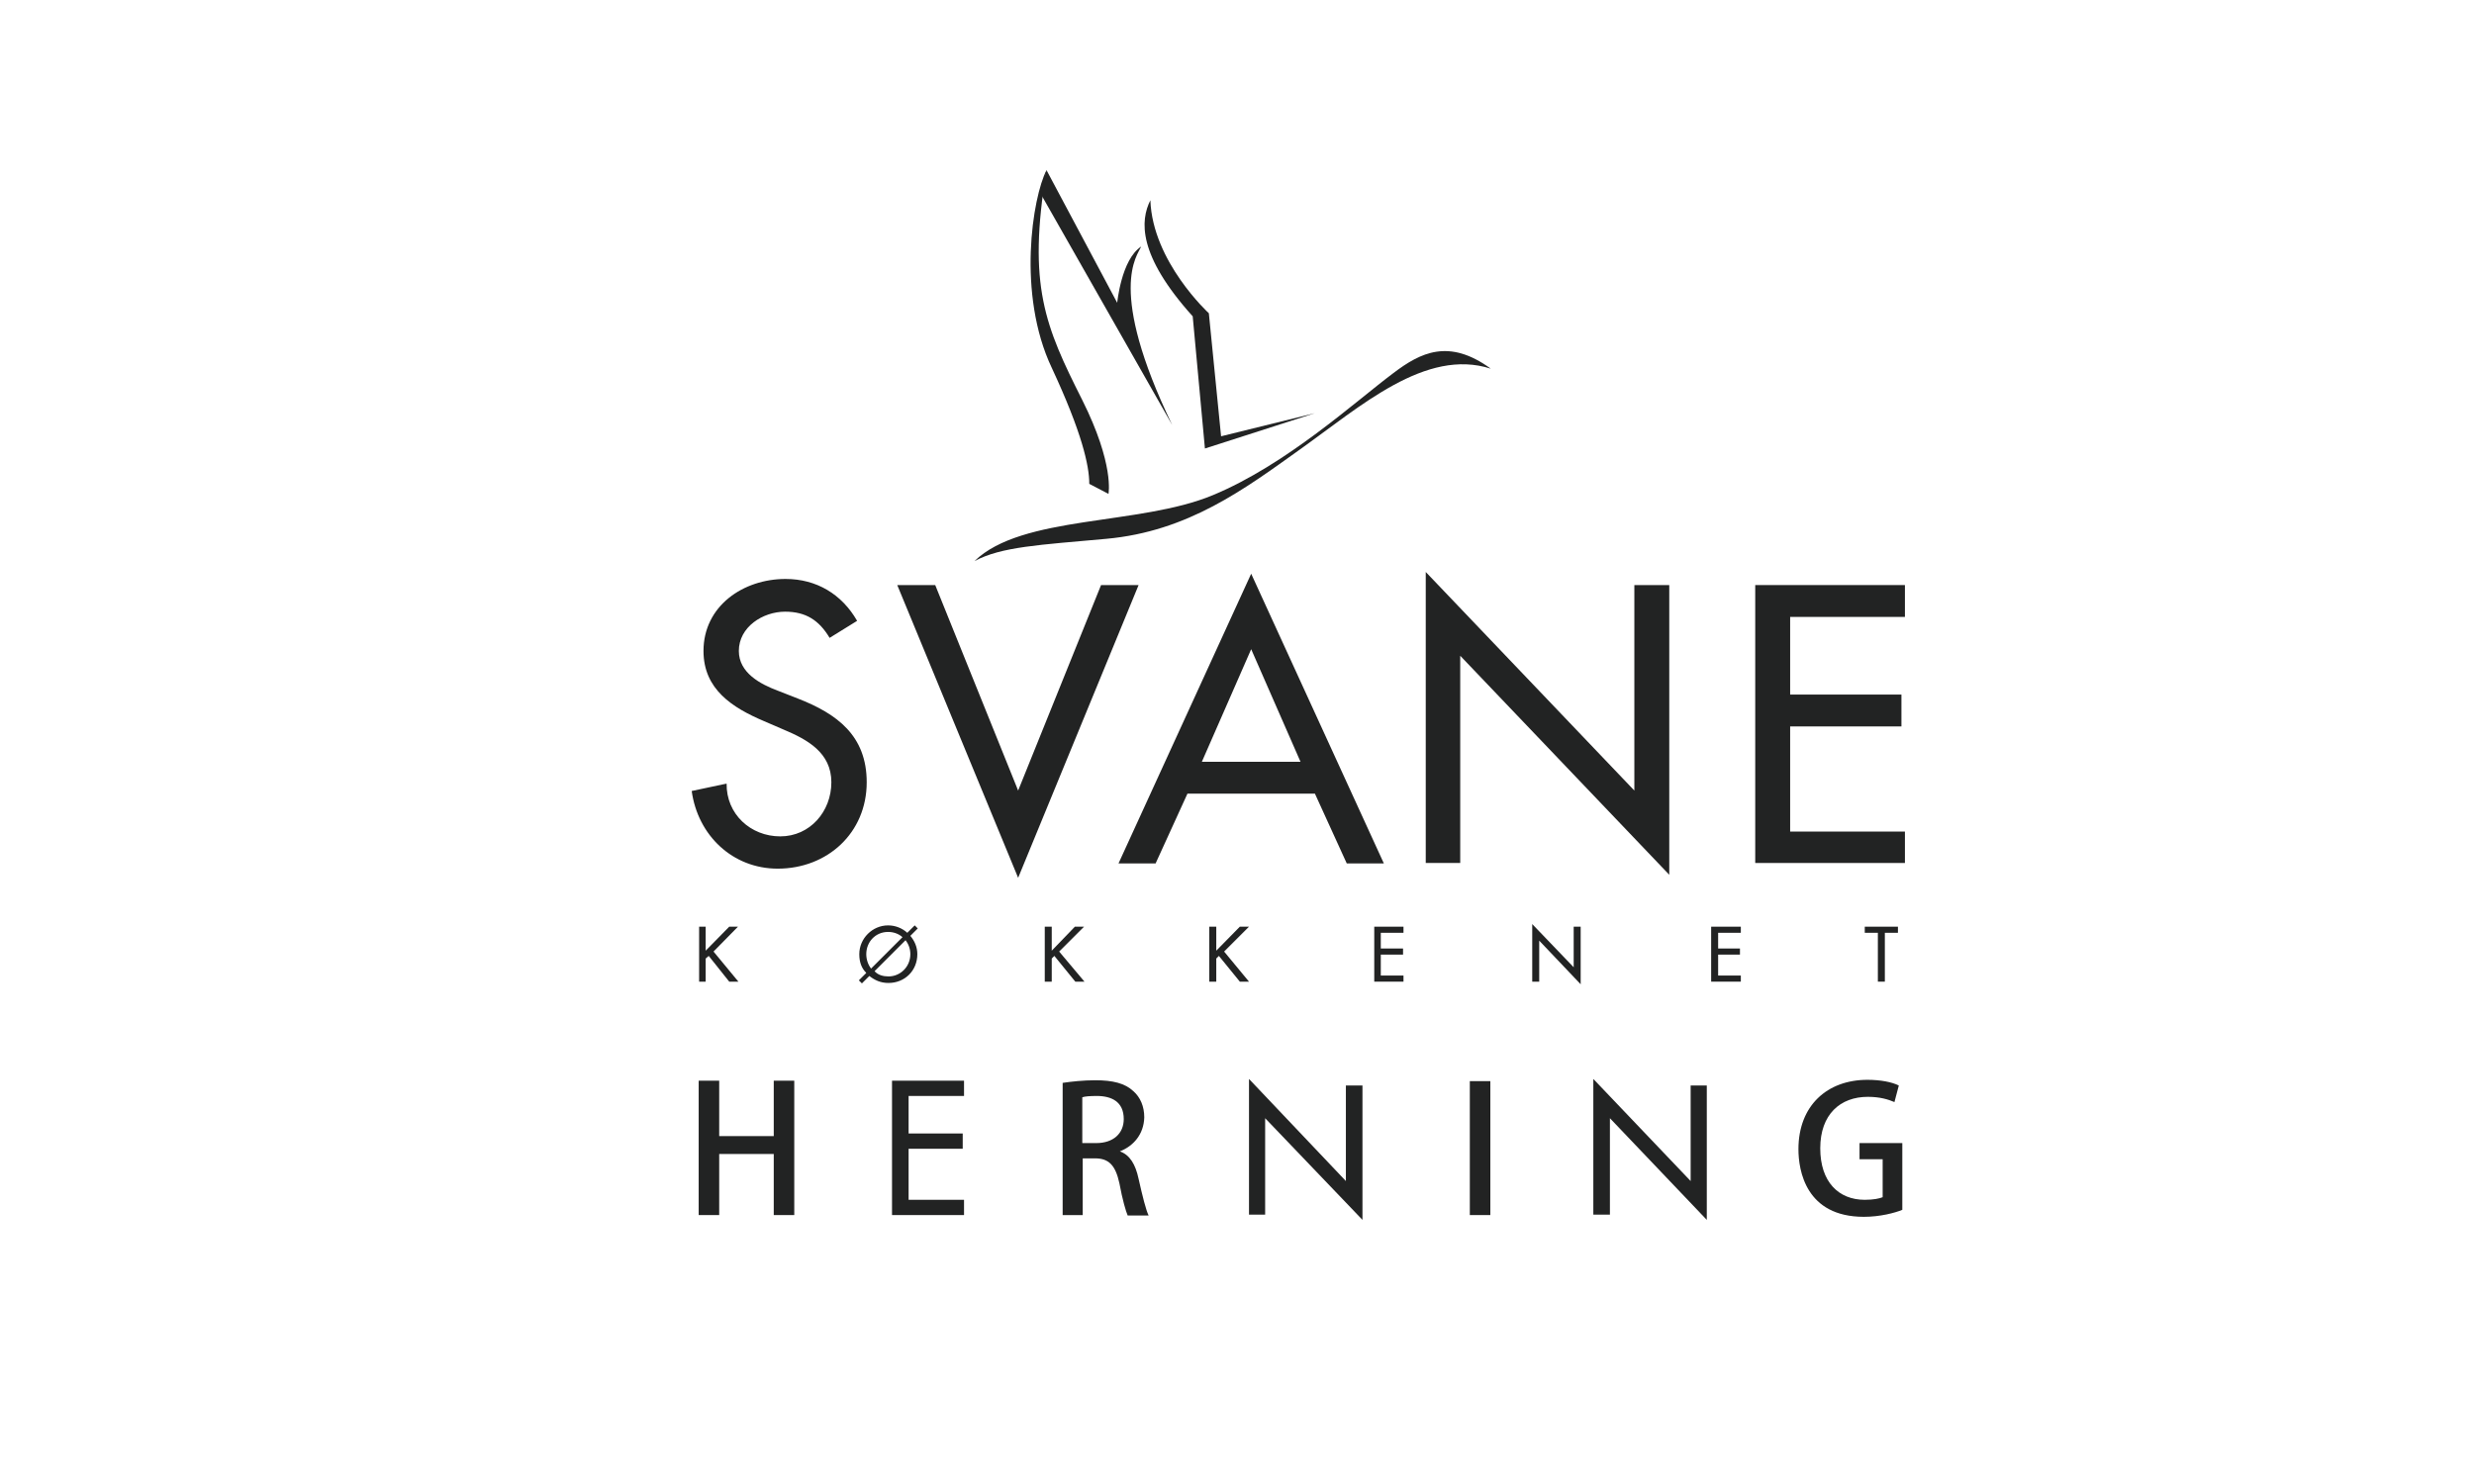 <?xml version="1.0" encoding="UTF-8"?> <!-- Generator: Adobe Illustrator 27.0.0, SVG Export Plug-In . SVG Version: 6.00 Build 0) --> <svg xmlns="http://www.w3.org/2000/svg" xmlns:xlink="http://www.w3.org/1999/xlink" version="1.1" id="Lag_1" x="0px" y="0px" viewBox="0 0 566.9 340.2" style="enable-background:new 0 0 566.9 340.2;" xml:space="preserve"> <style type="text/css"> .st0{display:none;} .st1{display:inline;stroke:#FFFFFF;stroke-miterlimit:10;} .st2{display:inline;} .st3{clip-path:url(#SVGID_00000148652590073560246920000000074857608568641975_);fill:#FFFFFF;} .st4{clip-path:url(#SVGID_00000032644537919338746750000016213551334368140978_);fill:#FFFFFF;} .st5{clip-path:url(#SVGID_00000072968945651029281750000003090151053607965622_);fill:#CF8276;} .st6{clip-path:url(#SVGID_00000134964577741914301210000010519416113548200590_);fill:#CF8276;} .st7{clip-path:url(#SVGID_00000109726621666979447850000012906076186033269675_);fill:#CF8276;} .st8{clip-path:url(#SVGID_00000106111296280259405680000014038899388357248912_);fill:#FFFFFF;} .st9{clip-path:url(#SVGID_00000099664115257003771150000007572900467491445389_);fill:#FFFFFF;} .st10{clip-path:url(#SVGID_00000151525243290263535940000013294914742234465194_);fill:#FFFFFF;} .st11{clip-path:url(#SVGID_00000159431524689259667310000009936204939782624645_);fill:#CF8276;} .st12{clip-path:url(#SVGID_00000103249860188017281110000009627514929091258517_);fill:#CF8276;} .st13{clip-path:url(#SVGID_00000067939010864569903070000010212197540334226349_);fill:#FFFFFF;} .st14{clip-path:url(#SVGID_00000145048278325261554900000014910417035671138964_);fill:#FFFFFF;} .st15{display:inline;fill:#FFFFFF;} .st16{clip-path:url(#SVGID_00000170271278282617504820000012412710617281759879_);fill:#FFFFFF;} .st17{clip-path:url(#SVGID_00000173127751821992989630000012937454272408975778_);fill:#CF8276;} .st18{clip-path:url(#SVGID_00000126316079754373234730000011566986342202698683_);fill:#CF8276;} .st19{clip-path:url(#SVGID_00000041268294390366560400000014470480315714425524_);fill:#434241;} .st20{clip-path:url(#SVGID_00000073002994310148542690000005256649664292692403_);fill:#434241;} .st21{clip-path:url(#SVGID_00000058589333672926882460000010307466169812171710_);fill:#434241;} .st22{display:inline;fill:#CF8276;} .st23{clip-path:url(#SVGID_00000078736222798131313090000009027857361425922712_);fill:#CF8276;} .st24{clip-path:url(#SVGID_00000157290224068595832390000009443709409007552182_);fill:#CF8276;} .st25{clip-path:url(#SVGID_00000054945306921294586580000015483817209896741811_);fill:#CF8276;} .st26{clip-path:url(#SVGID_00000170254597071325954210000005736742062659723650_);fill:#CF8276;} .st27{clip-path:url(#SVGID_00000056411323646296939120000013308168683880373912_);fill:#CF8276;} .st28{clip-path:url(#SVGID_00000179604568465250396750000005071711017376688302_);fill:#2B2B2A;} .st29{display:inline;fill:#2B2B2A;} .st30{clip-path:url(#SVGID_00000009580071973527002930000010528430227924194983_);fill:#2B2B2A;} .st31{clip-path:url(#SVGID_00000002358334611770153320000009152913160044255145_);fill:#2B2B2A;} .st32{clip-path:url(#SVGID_00000125561409659556762030000009805511591753257914_);fill:#2B2B2A;} .st33{display:inline;fill:none;stroke:#2B2B2A;stroke-width:7;stroke-miterlimit:10;} .st34{fill:#2B2B2A;} .st35{clip-path:url(#SVGID_00000005250882900528344610000015104202070938003099_);fill:#A8A8A8;} .st36{clip-path:url(#SVGID_00000162320409828399474050000015509307201907921564_);} .st37{fill:#FFFFFF;} .st38{clip-path:url(#SVGID_00000170970187982022901670000004163460586216371852_);} .st39{clip-path:url(#SVGID_00000020356389220563968740000000412136652365384085_);fill:#2856A1;} .st40{fill:#303030;} .st41{fill:#606060;} .st42{fill:#B4B4B4;} .st43{fill:#222323;} .st44{display:inline;fill:#606060;} .st45{display:inline;fill:#1D1D1D;} .st46{fill:#4D4D4D;} </style> <g id="Lag_1_00000163786506926503991280000002380581655475256988_" class="st0"> <rect x="-271.5" y="-402.9" class="st1" width="1144" height="1141"></rect> </g> <g id="AD_x27_er" class="st0"> <g class="st2"> <g> <defs> <rect id="SVGID_1_" x="11.3" y="-3.7" width="539.3" height="405.5"></rect> </defs> <clipPath id="SVGID_00000070095112991570500930000003901642598814686610_"> <use xlink:href="#SVGID_1_" style="overflow:visible;"></use> </clipPath> <path style="clip-path:url(#SVGID_00000070095112991570500930000003901642598814686610_);fill:#FFFFFF;" d="M355.5,382.9h-96.6 V364h96.6V382.9z M531.6,277.4H82.8V51.1c0-19.8,16.1-35.9,35.9-35.9h377.1c19.8,0,35.8,16.1,35.8,35.9L531.6,277.4L531.6,277.4z M365,345.1H249.4H118.6c-19.8,0-35.9-16.1-35.9-35.8v-12.9h448.9v12.9c0,19.8-16.1,35.8-35.8,35.8H365z M495.8-3.7H118.6 c-30.2,0-54.8,24.6-54.8,54.8v258.1c0,30.2,24.6,54.8,54.8,54.8h121.3v18.8h-42.2c-5.2,0-9.5,4.3-9.5,9.5s4.2,9.5,9.5,9.5h51.6 H365h51.6c5.2,0,9.5-4.3,9.5-9.5s-4.2-9.5-9.5-9.5h-42.2v-18.8h121.3c30.2,0,54.8-24.6,54.8-54.8V51.1 C550.6,20.9,526-3.7,495.8-3.7"></path> </g> <g> <defs> <rect id="SVGID_00000173864734149444813150000014280734903369342900_" x="11.3" y="-3.7" width="539.3" height="405.5"></rect> </defs> <clipPath id="SVGID_00000037682193834955334840000009958108771045272492_"> <use xlink:href="#SVGID_00000173864734149444813150000014280734903369342900_" style="overflow:visible;"></use> </clipPath> <path style="clip-path:url(#SVGID_00000037682193834955334840000009958108771045272492_);fill:#FFFFFF;" d="M335.5,302.9h-56.6 c-5.2,0-9.5,4.3-9.5,9.5s4.2,9.5,9.5,9.5h56.6c5.2,0,9.5-4.3,9.5-9.5S340.7,302.9,335.5,302.9"></path> </g> <g> <defs> <rect id="SVGID_00000160889174452480313010000006374235347798135717_" x="11.3" y="-3.7" width="539.3" height="405.5"></rect> </defs> <clipPath id="SVGID_00000034808734729194029120000011188546610732255361_"> <use xlink:href="#SVGID_00000160889174452480313010000006374235347798135717_" style="overflow:visible;"></use> </clipPath> <path style="clip-path:url(#SVGID_00000034808734729194029120000011188546610732255361_);fill:#CF8276;" d="M222.6,131.5 c-2-1.6-4.4-2.3-6.9-2.1l-72.1,6.9c-5.2,0.5-9,5.1-8.5,10.3c0.5,4.9,4.5,8.6,9.4,8.6l0.9,0l49.5-4.7c-11.1,18.5-34,52.7-61,70.9 c-56.2,37.7-110.4,26.7-111,26.6c-2.5-0.5-5-0.1-7.2,1.3c-2.1,1.4-3.6,3.5-4.2,5.9c-0.6,2.5-0.1,5,1.3,7.2c1.4,2.1,3.5,3.6,6,4.2 c1,0.2,10.3,2.2,24.9,2.2c24.5,0,61.9-5.5,100.8-31.6c29-19.5,52.6-53.5,65-73.8l4.4,46.5c0.5,4.9,4.5,8.6,9.4,8.6l0.9,0 c2.5-0.2,4.8-1.5,6.4-3.4c1.6-2,2.4-4.4,2.1-6.9l-6.7-70C225.8,135.4,224.6,133.1,222.6,131.5"></path> </g> </g> </g> <g id="Visuel_Identitet" class="st0"> <g class="st2"> <g> <defs> <rect id="SVGID_00000086686739516894932280000004047807319461036168_" x="70.6" y="-28.4" width="482.7" height="473.1"></rect> </defs> <clipPath id="SVGID_00000078044496456942276940000013123504451656041600_"> <use xlink:href="#SVGID_00000086686739516894932280000004047807319461036168_" style="overflow:visible;"></use> </clipPath> <path style="clip-path:url(#SVGID_00000078044496456942276940000013123504451656041600_);fill:#CF8276;" d="M448.2,349.4 c3.3,0,6-2.7,6-6v-39.7c0-3.3-2.7-6-6-6c-3.3,0-6,2.7-6,6v39.7C442.2,346.7,444.9,349.4,448.2,349.4"></path> </g> <g> <defs> <rect id="SVGID_00000098207636208504459930000004356686722241156016_" x="70.6" y="-28.4" width="482.7" height="473.1"></rect> </defs> <clipPath id="SVGID_00000130636134829221612590000017586521103611772857_"> <use xlink:href="#SVGID_00000098207636208504459930000004356686722241156016_" style="overflow:visible;"></use> </clipPath> <path style="clip-path:url(#SVGID_00000130636134829221612590000017586521103611772857_);fill:#CF8276;" d="M415.6,356.4 c3.3,0,6-2.7,6-6v-39.7c0-3.3-2.7-6-6-6c-3.3,0-6,2.7-6,6v39.7C409.5,353.7,412.2,356.4,415.6,356.4"></path> </g> <g> <defs> <rect id="SVGID_00000137104547672502596640000005863122777730116003_" x="70.6" y="-28.4" width="482.7" height="473.1"></rect> </defs> <clipPath id="SVGID_00000115489149777893783630000014509203293939418030_"> <use xlink:href="#SVGID_00000137104547672502596640000005863122777730116003_" style="overflow:visible;"></use> </clipPath> <path style="clip-path:url(#SVGID_00000115489149777893783630000014509203293939418030_);fill:#FFFFFF;" d="M138.2,93l-41-41 L257.2-8l36.7,33.9L138.2,93z M330.1,25.9L366.8-8l160,60.1l-41,41L330.1,25.9z M480.7,353.3l-158.3,64.6V204l39.8,39.8 c1.8,1.8,4.2,2.8,6.7,2.8c1.3,0,2.6-0.3,3.8-0.8l108-46.6V353.3z M295.8,182.3l-41,41L99.2,156.2l36.7-33.9L295.8,182.3z M313,158.1c5.2,0,9.5-4.3,9.5-9.5V43.3l153.8,66.4l-160,60.1l-164.6-61.8l151.8-65.5v106.2C303.5,153.9,307.7,158.1,313,158.1 M145.2,196.7l108,46.6c1.2,0.5,2.5,0.8,3.8,0.8c2.5,0,4.9-1,6.7-2.8l39.8-39.8V421l-158.3-64.5L145.2,196.7L145.2,196.7z M371.1,225.8l-41-41l160-60.1l36.7,33.9L371.1,225.8z M498.7,106.9l51.9-51.8c2.3-2.3,3.3-5.5,2.6-8.7c-0.7-3.2-2.9-5.7-5.9-6.9 L368-27.8c-3.4-1.3-7.1-0.5-9.8,1.9L312,16.9l-46.2-42.8c-2.7-2.5-6.4-3.2-9.8-1.9L76.8,39.5c-3,1.1-5.3,3.7-5.9,6.9 c-0.7,3.2,0.3,6.4,2.6,8.7l51.5,51.5l-49.3,45.6c-2.4,2.2-3.5,5.4-2.9,8.6c0.5,3.2,2.6,5.8,5.6,7.1l47.9,20.7v174.4 c0,3.9,2.3,7.3,5.9,8.8L309.4,444c1.1,0.5,2.3,0.7,3.6,0.7c1.9,0,3.7-0.6,5.3-1.6c1.6-1.1,2.8-2.6,3.5-4.4l172.1-70.2 c3.6-1.5,5.9-4.9,5.9-8.8V191l47.9-20.7c3-1.3,5-3.9,5.6-7.1c0.5-3.2-0.5-6.4-2.9-8.6L498.7,106.9z"></path> </g> </g> </g> <g id="Sociale_Medier" class="st0"> <g class="st2"> <g> <defs> <rect id="SVGID_00000020398924057059271180000013198569348679221391_" x="48.7" y="-131.7" width="514.6" height="495.1"></rect> </defs> <clipPath id="SVGID_00000176021784774340772060000008275093119076092034_"> <use xlink:href="#SVGID_00000020398924057059271180000013198569348679221391_" style="overflow:visible;"></use> </clipPath> <path style="clip-path:url(#SVGID_00000176021784774340772060000008275093119076092034_);fill:#FFFFFF;" d="M172.3-28.1 c-11.1,0-20.1,9-20.1,20.1s9,20.1,20.1,20.1s20.1-9,20.1-20.1S183.4-28.1,172.3-28.1 M172.3,28.9c-20.4,0-36.9-16.6-36.9-36.9 c0-20.4,16.6-36.9,36.9-36.9S209.3-28.3,209.3-8C209.3,12.4,192.7,28.9,172.3,28.9"></path> </g> <g> <defs> <rect id="SVGID_00000158744050041261684830000012711537984811562373_" x="48.7" y="-131.7" width="514.6" height="495.1"></rect> </defs> <clipPath id="SVGID_00000071558143458014209950000006186448953610668173_"> <use xlink:href="#SVGID_00000158744050041261684830000012711537984811562373_" style="overflow:visible;"></use> </clipPath> <path style="clip-path:url(#SVGID_00000071558143458014209950000006186448953610668173_);fill:#FFFFFF;" d="M146.6,97l1,0.2 l2,0.6l0.6-0.2l9,1.5l9.8-20.5l6.8-4.5c6.4-0.2,12.8-1.2,18.9-3l7.9,2.2l15.6,16.5l8-4.2l0.6,0.1l2.5-1.7L231,83l0.2-0.5l7.4-5.2 L231,55.9l1.9-7.3l-0.5-0.4l0.3-0.3c0.8-0.9,1.6-1.7,2.3-2.6l0.2-0.2c0.7-0.9,1.5-1.8,2.2-2.7l0.1-0.1c0.7-0.9,1.4-1.9,2.1-2.9 l0.2-0.2c0.6-0.9,1.2-1.8,1.9-2.8l0.2-0.3c0.6-0.9,1.1-1.8,1.6-2.7l0.6-1l7.1-4l22.7,0.6l2.7-8.7l0.5-0.4l0.3-2l0.2-1l0.6-1.8 l-0.2-0.5l1.5-9L259-4.3l-4.5-6.8l0-0.4c0-0.8-0.1-1.9-0.2-2.9l-0.1-0.8c-0.1-1-0.2-2-0.3-3l-0.1-0.8c-0.1-0.9-0.3-1.8-0.4-2.6 l-0.2-1.2c-0.1-0.5-0.2-1-0.3-1.4l-0.2-1.1c-0.1-0.4-0.2-0.8-0.3-1.3l-0.3-1.2c-0.2-0.8-0.4-1.7-0.7-2.5l-0.1-0.3l2.2-7.6 l16.5-15.6l-4.2-8l0.1-0.6l-1.7-2.5l-0.9-1.7l-0.5-0.2l-5.3-7.4l-21.4,7.6l-8-1.6l-1-0.9c-0.7-0.6-1.3-1.2-2-1.8l-1.3-1.1 c-0.5-0.4-1-0.9-1.6-1.2c-0.2-0.2-0.5-0.4-0.7-0.5l-1-0.7c-0.4-0.3-0.9-0.6-1.3-1c-0.3-0.2-0.6-0.4-0.8-0.6l-0.9-0.6 c-0.5-0.3-0.9-0.6-1.4-0.9c-0.3-0.2-0.5-0.3-0.8-0.5l-0.8-0.5c-0.6-0.3-1.1-0.7-1.7-1l-0.3-0.2l-3.9-7l0.6-22.8l-8.7-2.7 l-0.4-0.5l-1.9-0.3l-1-0.2l-1.8-0.6l-0.5,0.2l-9-1.5l-9.8,20.6l-7,4.5c-1,0-1.8,0.1-2.7,0.2l-1.2,0.1c-0.9,0.1-1.8,0.2-2.6,0.3 l-1.1,0.1c-0.7,0.1-1.3,0.2-2,0.3l-1.8,0.3c-0.4,0.1-0.8,0.2-1.2,0.2l-1.2,0.2c-0.5,0.1-0.9,0.2-1.4,0.3l-0.9,0.2 c-1,0.2-1.9,0.5-2.7,0.7l-7.9-2.2l-15.7-16.6l-8,4.2l-0.6-0.1l-2.5,1.7l-1.7,0.9l-0.2,0.5l-7.4,5.2l7.7,21.5l-1.7,7.7l0.2,0.1 l-0.4,0.4c-0.5,0.5-1.1,1.2-1.7,2l-0.6,0.7c-0.7,0.8-1.3,1.6-2,2.5l-0.3,0.4c-0.7,0.9-1.4,1.8-2,2.8l-0.2,0.3 c-0.6,0.9-1.3,1.9-1.9,2.8l-0.2,0.4c-0.5,0.9-1.1,1.8-1.6,2.7l-0.5,0.9l-7.1,4l-22.8-0.6L68.1-36l-0.5,0.4l-0.3,1.9l-0.2,1 l-0.6,1.8l0.2,0.5l-1.5,9l20.6,9.8l4.5,6.8c0.2,6.5,1.3,12.9,3,19.1l-2.2,7.9L74.7,38l4.2,8l-0.1,0.6l1.6,2.4l1,1.8L82,51 l5.2,7.4l21.5-7.6l8,1.6c4.8,4.4,10,8.2,15.6,11.4l4,7.1l-0.6,22.7l8.7,2.7l0.4,0.4L146.6,97z M146.2,113.3l-2.8-0.9l-2.6-0.5 l-1-1l-0.1,0.3l-14.4-4.5l-5.6-7.8l0.6-24c-3.8-2.4-7.4-5-10.8-7.9l-22.7,8.1l-9.1-2.9l-8.7-12.3l0.3-0.2l-1.3-0.6l-1.3-2.5 l-1.5-2.2l0-1.4l-0.3,0.2l-7-13.3l1.6-9.4L77,14c-1-4.4-1.7-8.8-2.1-13.3L53-9.6l-4.4-8.5L51.2-33l0.3,0.1L51-34.2l0.8-2.6 l0.5-2.8l1-1L53-40.7l4.5-14.4l7.8-5.5L89.5-60c0-0.1,0.1-0.1,0.1-0.2l0.2-0.4c0.7-1.1,1.5-2.3,2.2-3.4l0.3-0.4 c0.7-1.1,1.5-2.1,2.4-3.2l0.3-0.4c0.8-1,1.5-2,2.3-2.9l-8.1-22.8l2.9-9.1l12.3-8.7l0.2,0.3l0.6-1.3l2.4-1.3l2.3-1.6l1.4,0 l-0.1-0.3l13.3-7l9.4,1.6l16.6,17.5c0.5-0.1,1-0.2,1.5-0.3l1.1-0.2c0.5-0.1,1.1-0.2,1.6-0.3c0.4-0.1,0.8-0.1,1.2-0.2l0.9-0.1 c0.8-0.1,1.6-0.3,2.4-0.4c0.3,0,0.6-0.1,0.9-0.1l0.4,0c1.1-0.1,2.1-0.2,3.2-0.3l10.4-21.8l8.5-4.4l14.9,2.5l-0.1,0.3l1.3-0.5 l2.6,0.8l2.8,0.5l1,1l0.1-0.3l14.4,4.5l5.5,7.8l-0.6,24.1c0.6,0.4,1.2,0.8,1.7,1.1l0.8,0.5c0.4,0.3,0.8,0.5,1.2,0.8 c0.6,0.4,1.1,0.8,1.7,1.2l0.9,0.7c0.4,0.2,0.7,0.5,1,0.8c0.6,0.5,1.3,1,1.9,1.5l0.6,0.5c0.3,0.2,0.6,0.5,0.9,0.7l22.7-8.1 l9.1,2.9l8.7,12.3l-0.3,0.2l1.3,0.6l1.3,2.4l1.6,2.3l0,1.4l0.3-0.1l7,13.3l-1.5,9.4l-17.5,16.5c0.1,0.5,0.2,1,0.3,1.4l0.2,1 c0.1,0.6,0.3,1.2,0.4,1.9c0.1,0.3,0.1,0.7,0.2,1l0.1,0.4c0.2,1,0.4,2.1,0.5,3.1c0,0.2,0.1,0.5,0.1,0.8l0,0.3 c0.1,1.1,0.3,2.3,0.4,3.5l21.7,10.3l4.4,8.5L293.5,17l-0.3,0l0.5,1.3l-0.8,2.6l-0.5,2.8l-1,1l0.3,0.1l-4.5,14.4l-7.8,5.6l-24-0.6 c0,0.1-0.1,0.2-0.2,0.3l-0.2,0.3c-0.8,1.2-1.5,2.3-2.3,3.5l-0.1,0.2c-0.8,1.1-1.6,2.3-2.5,3.4l-0.2,0.2c-0.8,1-1.6,2-2.4,3 l8,22.6l-2.9,9.1l-12.3,8.7l-0.2-0.3l-0.6,1.3l-2.4,1.3l-2.3,1.6l-1.4,0l0.1,0.3l-13.3,7l-9.4-1.6l-16.5-17.4 c-4.3,1-8.7,1.7-13.1,2l-10.3,21.7l-8.5,4.4l-14.9-2.5l0-0.3L146.2,113.3z"></path> </g> <g> <defs> <rect id="SVGID_00000066502848246122848980000005113991465691129737_" x="48.7" y="-131.7" width="514.6" height="495.1"></rect> </defs> <clipPath id="SVGID_00000123413707869743033140000004929289103725152136_"> <use xlink:href="#SVGID_00000066502848246122848980000005113991465691129737_" style="overflow:visible;"></use> </clipPath> <path style="clip-path:url(#SVGID_00000123413707869743033140000004929289103725152136_);fill:#CF8276;" d="M439.6,16.2 c-11.1,0-20.1,9-20.1,20.1c0,11.1,9,20.1,20.1,20.1s20.1-9,20.1-20.1C459.7,25.3,450.7,16.2,439.6,16.2 M439.6,73.3 c-20.3,0-36.9-16.6-36.9-36.9c0-20.4,16.6-36.9,36.9-36.9c20.4,0,36.9,16.6,36.9,36.9C476.5,56.7,460,73.3,439.6,73.3"></path> </g> <g> <defs> <rect id="SVGID_00000044900085409064808080000013162028182202663072_" x="48.7" y="-131.7" width="514.6" height="495.1"></rect> </defs> <clipPath id="SVGID_00000027563272877385691780000011335666657926910599_"> <use xlink:href="#SVGID_00000044900085409064808080000013162028182202663072_" style="overflow:visible;"></use> </clipPath> <path style="clip-path:url(#SVGID_00000027563272877385691780000011335666657926910599_);fill:#CF8276;" d="M413.9,141.3l1,0.2 l2,0.6l0.6-0.2l9,1.5l9.8-20.5l6.8-4.5c6.4-0.2,12.8-1.2,18.9-3l7.9,2.2l15.6,16.4l8-4.2l0.6,0.1l2.5-1.7l1.7-0.9l0.2-0.5 l7.4-5.3l-7.6-21.3l1.9-7.3l-0.5-0.4l0.3-0.3c0.8-0.9,1.6-1.7,2.3-2.6l0.2-0.2c0.7-0.9,1.5-1.8,2.2-2.7l0.1-0.1 c0.7-0.9,1.4-1.9,2.1-2.9l0.2-0.2c0.6-0.9,1.2-1.8,1.8-2.8l0.2-0.3c0.6-0.9,1.1-1.8,1.6-2.7l0.6-1l7.1-4l22.7,0.6l2.7-8.7 l0.5-0.4l0.3-2l0.2-1l0.6-1.8l-0.2-0.5l1.5-9L526.2,40l-4.5-6.8l0-0.4c0-0.8-0.1-1.9-0.2-2.9l0-0.8c-0.1-1-0.2-2-0.3-3l-0.1-0.8 c-0.1-0.9-0.3-1.8-0.4-2.6l-0.2-1.2c-0.1-0.5-0.2-1-0.3-1.4l-0.2-1.1c-0.1-0.4-0.2-0.8-0.3-1.3l-0.3-1.2 c-0.2-0.8-0.4-1.7-0.7-2.5l-0.1-0.3l2.2-7.6l16.5-15.6l-4.2-8l0.1-0.6l-1.7-2.5l-0.9-1.7l-0.5-0.2l-5.3-7.4l-21.4,7.6l-8-1.6 l-1-0.9c-0.7-0.6-1.3-1.2-2-1.8l-1.3-1.1c-0.5-0.4-1-0.9-1.6-1.2c-0.2-0.2-0.5-0.4-0.7-0.5l-1-0.7c-0.4-0.3-0.9-0.6-1.3-1 c-0.3-0.2-0.6-0.4-0.8-0.5l-0.9-0.6c-0.5-0.3-0.9-0.6-1.4-0.9c-0.3-0.2-0.5-0.3-0.8-0.5l-0.8-0.5c-0.6-0.3-1.1-0.7-1.7-1 l-0.3-0.2l-3.9-7l0.6-22.8l-8.7-2.7l-0.4-0.5l-1.9-0.3l-1-0.2l-1.8-0.6l-0.5,0.2l-9-1.5l-9.8,20.6l-7,4.5c-1,0-1.8,0.1-2.7,0.2 l-1.2,0.1c-0.9,0.1-1.8,0.2-2.6,0.3l-1.1,0.1c-0.7,0.1-1.3,0.2-2,0.3l-1.8,0.3c-0.4,0.1-0.8,0.2-1.2,0.2l-1.2,0.2 c-0.5,0.1-0.9,0.2-1.4,0.3l-0.9,0.2c-1,0.2-1.8,0.5-2.8,0.7l-7.9-2.2l-15.7-16.6l-8,4.2l-0.6-0.1l-2.5,1.7l-1.7,0.9l-0.2,0.5 l-7.4,5.2l7.7,21.5l-1.7,7.7l0.2,0.1l-0.4,0.4c-0.5,0.5-1.1,1.2-1.7,2l-0.6,0.7c-0.7,0.8-1.3,1.6-2,2.5l-0.3,0.4 c-0.7,0.9-1.4,1.8-2,2.8l-0.2,0.3c-0.7,0.9-1.3,1.9-1.9,2.8l-0.2,0.4c-0.5,0.9-1.1,1.8-1.6,2.7L368-3.7l-7.1,4l-22.8-0.6 l-2.7,8.7l-0.5,0.4l-0.3,1.9l-0.2,1l-0.6,1.8l0.2,0.5l-1.5,9l20.6,9.8l4.5,6.8c0.2,6.5,1.3,12.9,3,19.1l-2.2,7.9l-16.5,15.7 l4.2,8l-0.1,0.6l1.6,2.4l1,1.8l0.6,0.2l5.2,7.4l21.5-7.6l8,1.6c4.8,4.4,10,8.2,15.6,11.4l4,7.1l-0.6,22.7l8.7,2.7l0.4,0.4 L413.9,141.3z M413.5,157.7l-2.8-0.9l-2.6-0.5l-1-1l-0.1,0.3l-14.4-4.5l-5.6-7.8l0.6-24c-3.8-2.4-7.4-5-10.8-7.9l-22.7,8.1 l-9.1-2.9l-8.7-12.3l0.3-0.2l-1.3-0.6l-1.3-2.5l-1.5-2.2l0-1.4l-0.3,0.2l-7-13.3l1.6-9.4l17.5-16.6c-1-4.4-1.7-8.8-2.1-13.3 l-21.8-10.4l-4.4-8.5l2.5-14.9l0.3,0.1l-0.5-1.3l0.8-2.6l0.5-2.8l1-1l-0.3-0.1l4.5-14.4l7.8-5.5l24.2,0.6c0-0.1,0.1-0.1,0.1-0.2 l0.3-0.4c0.7-1.1,1.5-2.3,2.2-3.4l0.3-0.4c0.7-1.1,1.5-2.1,2.3-3.2l0.3-0.4c0.8-1,1.5-2,2.3-2.9l-8.1-22.8l2.9-9.1l12.3-8.7 l0.2,0.3l0.6-1.3l2.4-1.3l2.3-1.6l1.4,0l-0.2-0.3l13.3-7l9.4,1.6L417.7-59c0.5-0.1,1-0.2,1.5-0.3l1.1-0.2c0.5-0.1,1-0.2,1.6-0.3 c0.4-0.1,0.8-0.1,1.2-0.2l0.9-0.1c0.8-0.1,1.6-0.3,2.4-0.4c0.3,0,0.6-0.1,0.9-0.1l0.4,0c1.1-0.1,2.1-0.2,3.2-0.3l10.4-21.8 l8.5-4.4l14.9,2.5l-0.1,0.3l1.3-0.5l2.6,0.8l2.8,0.5l1,1l0.1-0.3l14.4,4.5l5.5,7.8l-0.6,24.1c0.6,0.4,1.2,0.8,1.7,1.1l0.8,0.5 c0.4,0.3,0.8,0.5,1.2,0.8c0.6,0.4,1.1,0.8,1.7,1.2l0.9,0.6c0.3,0.3,0.7,0.5,1,0.8c0.7,0.5,1.3,1,1.9,1.5l0.6,0.5 c0.3,0.2,0.6,0.5,0.9,0.7l22.7-8.1l9.1,2.9l8.7,12.3l-0.3,0.2l1.3,0.6l1.3,2.4l1.6,2.3l0,1.4l0.3-0.1l7,13.3l-1.5,9.4l-17.5,16.5 c0.1,0.5,0.2,1,0.3,1.4l0.2,1c0.1,0.6,0.3,1.2,0.4,1.9c0.1,0.3,0.1,0.7,0.2,1l0.1,0.4c0.2,1,0.3,2.1,0.5,3.1 c0,0.2,0.1,0.5,0.1,0.8l0,0.3c0.1,1.1,0.3,2.3,0.4,3.5l21.7,10.3l4.4,8.5l-2.5,14.9l-0.3,0l0.5,1.3l-0.8,2.6l-0.5,2.8l-1,1 l0.3,0.1l-4.5,14.4l-7.8,5.6l-24-0.6c0,0.1-0.1,0.2-0.2,0.3l-0.2,0.3c-0.8,1.2-1.5,2.3-2.3,3.5l-0.2,0.2 c-0.8,1.1-1.6,2.3-2.5,3.4l-0.2,0.2c-0.8,1-1.6,2-2.4,3l8,22.6l-2.9,9.1l-12.3,8.7l-0.2-0.3l-0.6,1.3l-2.4,1.3l-2.3,1.7l-1.4,0 l0.2,0.3l-13.3,7l-9.4-1.6l-16.5-17.4c-4.3,1-8.7,1.7-13.1,2.1l-10.3,21.7l-8.5,4.4l-14.8-2.5l0-0.3L413.5,157.7z"></path> </g> <g> <defs> <rect id="SVGID_00000066517061980995556770000011191352904990123708_" x="48.7" y="-131.7" width="514.6" height="495.1"></rect> </defs> <clipPath id="SVGID_00000031930163590484601520000008990558332160339333_"> <use xlink:href="#SVGID_00000066517061980995556770000011191352904990123708_" style="overflow:visible;"></use> </clipPath> <path style="clip-path:url(#SVGID_00000031930163590484601520000008990558332160339333_);fill:#FFFFFF;" d="M283.7,220.1 c-10.6,3.2-16.7,14.4-13.6,25c3.2,10.7,14.4,16.7,25,13.6c10.6-3.2,16.7-14.4,13.6-25C305.6,223.1,294.4,217,283.7,220.1 M299.9,274.8c-19.5,5.8-40.1-5.4-45.9-24.9c-5.8-19.5,5.4-40.1,24.9-45.9c19.5-5.8,40.1,5.4,45.9,24.9 C330.6,248.5,319.4,269,299.9,274.8"></path> </g> <g> <defs> <rect id="SVGID_00000064321560397987315780000001424017002680257155_" x="48.7" y="-131.7" width="514.6" height="495.1"></rect> </defs> <clipPath id="SVGID_00000168099082416830489290000000315867671036531895_"> <use xlink:href="#SVGID_00000064321560397987315780000001424017002680257155_" style="overflow:visible;"></use> </clipPath> <path style="clip-path:url(#SVGID_00000168099082416830489290000000315867671036531895_);fill:#FFFFFF;" d="M294.6,347.4l1-0.1 l2.1,0l0.5-0.4l9-1.1l3.5-22.4l5.3-6.3c6.1-2.1,11.9-4.8,17.3-8.2l8.2-0.2l19.6,11.3l6.5-6.3l0.6-0.1l1.9-2.3l1.4-1.3l0-0.6 l5.6-7.1L363.8,284l-0.3-7.5l-0.6-0.3l0.2-0.4c0.5-1,1-2.1,1.5-3.2l0.1-0.3c0.5-1,0.9-2.1,1.3-3.3l0.1-0.2 c0.4-1.1,0.8-2.2,1.2-3.3l0.1-0.3c0.3-1,0.7-2.1,1-3.2l0.1-0.3c0.3-1,0.5-2,0.8-3.1l0.3-1.1l5.7-5.9l21.9-5.9l0.1-9.1l0.3-0.5 l-0.2-2l-0.1-1l0-1.9l-0.4-0.4l-1.1-9l-22.4-3.5l-6.2-5.2l-0.1-0.4c-0.3-0.8-0.6-1.7-1-2.7l-0.3-0.7c-0.4-0.9-0.8-1.8-1.2-2.8 l-0.3-0.8c-0.4-0.8-0.8-1.6-1.1-2.4l-0.5-1.1c-0.2-0.4-0.5-0.9-0.7-1.3l-0.5-1c-0.2-0.4-0.4-0.8-0.6-1.1l-0.6-1.1 c-0.4-0.7-0.9-1.5-1.3-2.2l-0.2-0.3v-7.9l11.4-19.7l-6.3-6.5l-0.1-0.6l-2.3-1.9l-1.3-1.4l-0.6,0l-7.2-5.6l-18.4,13.4l-8.2,0.7 l-1.2-0.6c-0.8-0.4-1.6-0.8-2.4-1.1l-1.6-0.6c-0.6-0.3-1.2-0.5-1.9-0.8c-0.3-0.1-0.6-0.2-0.8-0.3l-1.1-0.4 c-0.5-0.2-1-0.4-1.5-0.5c-0.3-0.1-0.6-0.2-1-0.3l-1.1-0.3c-0.5-0.2-1-0.3-1.6-0.5c-0.3-0.1-0.6-0.2-0.9-0.2l-0.9-0.2 c-0.6-0.2-1.3-0.3-1.9-0.5l-0.4-0.1l-5.7-5.6l-5.9-22l-9.1-0.1l-0.5-0.3l-2,0.2l-1,0.1l-1.9,0l-0.4,0.4l-9,1.1l-3.5,22.5 l-5.5,6.3c-0.9,0.3-1.7,0.6-2.5,0.9l-1.1,0.4c-0.8,0.3-1.6,0.7-2.5,1l-1,0.5c-0.6,0.3-1.2,0.6-1.8,0.9l-1.6,0.8 c-0.4,0.2-0.7,0.4-1.1,0.6l-1,0.6c-0.4,0.2-0.9,0.5-1.3,0.7l-0.8,0.5c-0.8,0.5-1.6,1-2.4,1.5l-8.2,0.2l-19.8-11.4l-6.5,6.3 l-0.6,0.1l-1.9,2.3l-1.4,1.3l0,0.6l-5.6,7.2l13.5,18.5l0.6,7.8l0.2,0.1l-0.2,0.5c-0.3,0.7-0.7,1.5-1.1,2.3l-0.4,0.8 c-0.4,1-0.8,2-1.2,2.9l-0.2,0.4c-0.4,1.1-0.8,2.1-1.1,3.2l-0.1,0.3c-0.4,1.1-0.7,2.2-1,3.2l-0.1,0.4c-0.3,1-0.5,2-0.8,3l-0.3,1 l-5.6,5.8l-22.1,5.9l-0.1,9.1l-0.3,0.5l0.2,2l0.1,1l0,1.9l0.4,0.4l1.1,9l22.6,3.5l6.3,5.3c2.1,6.2,4.9,12,8.3,17.5l0.2,8.2 l-11.4,19.7l6.4,6.5l0.1,0.5l2.2,1.8l1.4,1.5l0.6,0l7.1,5.6l18.4-13.4l8.1-0.7c5.8,2.9,11.9,5,18.2,6.5l5.9,5.7l5.9,21.9l9.1,0.1 l0.5,0.3L294.6,347.4z M298.8,363.2l-2.9,0l-2.6,0.3l-1.2-0.7l0,0.3l-15.1-0.2l-7.5-5.9l-6.2-23.2c-4.3-1.2-8.5-2.7-12.6-4.5 l-19.5,14.2l-9.5-0.2l-11.8-9.3l0.2-0.2l-1.4-0.2l-2-2.1l-2.1-1.7l-0.4-1.3l-0.2,0.2l-10.5-10.8l-1.2-9.5l12.1-20.9 c-2.2-3.9-4.1-8-5.8-12.1l-23.9-3.8l-6.6-6.9l-1.8-15l0.3,0l-0.8-1.1l0-2.8l-0.3-2.8l0.7-1.2l-0.3,0l0.2-15.1l5.9-7.5l23.4-6.2 c0-0.1,0-0.1,0-0.2l0.1-0.5c0.4-1.3,0.8-2.6,1.2-3.8l0.1-0.4c0.4-1.2,0.9-2.5,1.3-3.7l0.2-0.4c0.5-1.2,0.9-2.3,1.4-3.4L185.4,181 l0.2-9.5l9.3-11.8l0.3,0.2l0.2-1.4l2-1.9l1.7-2.2l1.4-0.3l-0.2-0.2l10.8-10.5l9.5-1.2l20.9,12.1c0.5-0.2,0.9-0.5,1.3-0.7l1-0.5 c0.5-0.2,1-0.5,1.4-0.8c0.4-0.2,0.7-0.3,1.1-0.5l0.8-0.4c0.7-0.4,1.5-0.7,2.2-1.1c0.3-0.1,0.6-0.2,0.9-0.4l0.4-0.2 c1-0.4,2-0.8,2.9-1.2l3.8-23.9l6.9-6.6l15-1.8l0,0.3l1.1-0.8l2.7,0l2.8-0.3l1.2,0.7v-0.3l15.1,0.2l7.5,5.9l6.2,23.3 c0.7,0.2,1.3,0.4,2,0.6l1,0.3c0.5,0.1,0.9,0.3,1.3,0.4c0.7,0.2,1.3,0.5,2,0.7l1,0.4c0.4,0.1,0.8,0.3,1.2,0.4 c0.8,0.3,1.5,0.6,2.3,0.9l0.7,0.3c0.4,0.1,0.7,0.3,1.1,0.4l19.5-14.2l9.5,0.2l11.8,9.3l-0.2,0.3l1.4,0.2l1.9,2l2.2,1.7l0.4,1.4 l0.2-0.2l10.5,10.8l1.2,9.5l-12,20.8c0.2,0.4,0.5,0.9,0.7,1.3l0.5,0.9c0.3,0.5,0.6,1.1,0.9,1.7c0.2,0.3,0.3,0.6,0.4,0.9l0.2,0.4 c0.5,0.9,0.9,1.9,1.3,2.8c0.1,0.2,0.2,0.5,0.3,0.7l0.1,0.2c0.5,1.1,0.9,2.1,1.3,3.2l23.7,3.7l6.6,6.9l1.8,15l-0.3,0l0.8,1.1 l0,2.7l0.3,2.8l-0.7,1.2h0.3l-0.2,15.1l-5.9,7.5l-23.2,6.2c0,0.1-0.1,0.2-0.1,0.3l-0.1,0.4c-0.4,1.4-0.8,2.7-1.2,4l-0.1,0.2 c-0.5,1.3-0.9,2.7-1.4,4l-0.1,0.3c-0.4,1.1-0.9,2.4-1.5,3.6l14.1,19.4l-0.2,9.5l-9.3,11.8l-0.3-0.2l-0.2,1.4l-2,1.9l-1.8,2.2 l-1.4,0.4l0.2,0.2l-10.8,10.5l-9.5,1.2l-20.8-12c-3.8,2.2-7.8,4-12,5.7l-3.7,23.8l-6.9,6.6l-15,1.8l0-0.3L298.8,363.2z"></path> </g> </g> </g> <g id="Strategi" class="st0"> <polygon class="st15" points="165.6,167.2 165.6,341.2 114.2,341.2 114.2,364.9 543.2,364.9 543.2,341.2 491.3,341.2 491.3,171.1 472.1,163.2 472.1,341.2 344.4,341.2 324.9,341.2 184.8,341.2 184.8,159.3 "></polygon> <g class="st2"> <g> <defs> <rect id="SVGID_00000005235188080987760520000015588895675037850801_" x="104.8" y="-48.8" width="444.4" height="413.7"></rect> </defs> <clipPath id="SVGID_00000183947283290949365820000011960099100211332999_"> <use xlink:href="#SVGID_00000005235188080987760520000015588895675037850801_" style="overflow:visible;"></use> </clipPath> <path style="clip-path:url(#SVGID_00000183947283290949365820000011960099100211332999_);fill:#FFFFFF;" d="M128.6,99.7 L319.4-28.6c1.7-1.1,3.7-1.7,5.7-2c0.6-0.1,1.3-0.2,1.9-0.2c0.6,0,1.3,0.1,1.9,0.2c2,0.3,4,0.9,5.7,2L525.3,99.7 c6.1,4.1,7.7,12.3,3.6,18.4l-4.2,6.1c-4,5.8-12.5,7.5-18.4,3.5L330,9.2L327,7.1l-3.1,2.1L147.6,127.7c-5.9,4-14.5,2.3-18.4-3.5 l-4.1-6.1C120.9,112,122.5,103.8,128.6,99.7 M114.3,134.2c5.8,8.6,15.5,13.7,26,13.7c6.3,0,12.3-1.8,17.5-5.3L327,28.8 l169.2,113.8c5.2,3.5,11.2,5.3,17.5,5.3c10.4,0,20.1-5.1,26-13.7l4.2-6.1c9.7-14.2,5.9-33.6-8.4-43.2L344.6-43.4 c-4.4-3-9.4-4.6-14.6-5.1v0c-0.3,0-0.6,0-0.8,0c-0.7,0-1.3-0.2-2-0.2c-0.1,0-0.1,0-0.2,0c-0.1,0-0.1,0-0.2,0 c-0.7,0-1.4,0.1-2.1,0.2c-0.3,0-0.5,0-0.8,0v0c-5.2,0.5-10.2,2.2-14.6,5.1L118.5,84.9c-14.3,9.6-18.1,29-8.4,43.2L114.3,134.2z"></path> </g> <g> <defs> <rect id="SVGID_00000012438613563736760200000000332749830715126187_" x="104.8" y="-48.8" width="444.4" height="413.7"></rect> </defs> <clipPath id="SVGID_00000159433047611473474090000014875166034413531538_"> <use xlink:href="#SVGID_00000012438613563736760200000000332749830715126187_" style="overflow:visible;"></use> </clipPath> <path style="clip-path:url(#SVGID_00000159433047611473474090000014875166034413531538_);fill:#CF8276;" d="M344,341.6 c1.9-11.6,3.8-28.7,3.2-49.7c-0.5-17.2-2.3-30.7-4.3-40.8c4.2,1.2,8.9,1.9,14.1,1.9c15.1,0,32.5-5.3,49.1-14.9 c32.3-18.7,40.9-62.1,41.2-63.9c0.8-4.5-1.7-8.9-6-10.4c-0.7-0.2-16.6-5.7-36.2-5.7c-15.3,0-28.6,3.3-39.7,9.7 c-19,11-32.8,25.2-39.4,39c-8.7-12.1-22.3-24-37.1-32.9c-13.8-8.3-31.3-12.7-50.7-12.7c-14.2,0-24.6,2.4-25,2.5 c-2.3,0.5-4.3,2-5.6,4c-1.2,2-1.6,4.5-1,6.8c0.5,1.7,11.5,42.2,44.4,62.1c19.1,11.5,39.2,18.2,55,18.2c7.6,0,13.2-1.5,17.3-3.7 c2,9.2,4.2,23,4.7,41.3c0.6,21.5-1.6,38.7-3.5,49.2 M374.6,183.7c8.2-4.8,18.5-7.2,30.5-7.2c8.6,0,16.5,1.3,22,2.5 c-3.7,11.7-12.5,32.9-30.2,43.2c-13.6,7.9-28.1,12.4-39.9,12.4c-8,0-13.7-2.1-15.9-5.8C336.5,220.7,347,199.7,374.6,183.7 M317.2,233.7c-1.3,2.2-5.5,3.4-11.2,3.4c-12.5,0-29.6-5.8-45.9-15.6c-18.1-10.9-28.4-30.5-33.1-42.1c3.2-0.3,7-0.5,11.1-0.5 c11.3,0,27.6,1.8,41.6,10.2C310.3,207.4,320.5,228.2,317.2,233.7"></path> </g> </g> </g> <g id="loyalitet_x0D_" class="st0"> <g class="st2"> <g> <defs> <rect id="SVGID_00000066475683427941482880000015833377344592990139_" x="104.9" y="-27.4" width="386.1" height="354.9"></rect> </defs> <clipPath id="SVGID_00000074403587736116414930000010104204198980013482_"> <use xlink:href="#SVGID_00000066475683427941482880000015833377344592990139_" style="overflow:visible;"></use> </clipPath> <path style="clip-path:url(#SVGID_00000074403587736116414930000010104204198980013482_);fill:#CF8276;" d="M150.8,149.4l0.1,0.1 c5.2,6.4,152.3,143,152.3,143s139.3-139.3,145.1-147.4l0.4-0.5C460,128.5,466,109.3,466,89.3c0-50.5-38-91.7-84.7-91.7 c-29.8,0-56.9,16.6-72.4,44.3L298,61.3l-10.9-19.4c-15.5-27.7-42.6-44.3-72.4-44.3c-46.7,0-84.7,41.1-84.7,91.7 c0,22,7.4,43.3,20.8,60L150.8,149.4z M303.9,327.5c0,0-165.5-153.9-171.8-161.6l-10.8-15.6c-10.6-18.3-16.4-39.5-16.4-61.1 c0-64.3,49.2-116.6,109.7-116.6c32.7,0,62.7,15,83.4,40.9c20.7-25.6,51.2-40.9,83.3-40.9C441.8-27.4,491,24.9,491,89.3 c0,18.5-4,36.3-11.8,52.5l-11.1,18.6C461.1,170.1,303.9,327.5,303.9,327.5"></path> </g> <g> <defs> <rect id="SVGID_00000009573981945961031350000018386800339971027862_" x="104.9" y="-27.4" width="386.1" height="354.9"></rect> </defs> <clipPath id="SVGID_00000042694619559205959200000017231347959841332123_"> <use xlink:href="#SVGID_00000009573981945961031350000018386800339971027862_" style="overflow:visible;"></use> </clipPath> <path style="clip-path:url(#SVGID_00000042694619559205959200000017231347959841332123_);fill:#434241;" d="M359.4,135v13.6 c0,2.6-2.3,4.8-4.8,4.8H248c-2.6,0-4.9-2.3-4.9-4.8V135c0-2.6,2.3-4.8,4.9-4.8h106.6C357.5,130.2,359.4,132.4,359.4,135"></path> </g> <g> <defs> <rect id="SVGID_00000000217223103133860570000004475697848976375223_" x="104.9" y="-27.4" width="386.1" height="354.9"></rect> </defs> <clipPath id="SVGID_00000142884819676204207010000012603840977753495462_"> <use xlink:href="#SVGID_00000000217223103133860570000004475697848976375223_" style="overflow:visible;"></use> </clipPath> <path style="clip-path:url(#SVGID_00000142884819676204207010000012603840977753495462_);fill:#434241;" d="M294.5,83.6h13.6 c2.6,0,4.8,2.3,4.8,4.9v106.6c0,2.6-2.3,4.8-4.8,4.8h-13.6c-2.6,0-4.8-2.3-4.8-4.8V88.5C289.6,85.9,291.9,83.6,294.5,83.6"></path> </g> </g> </g> <g id="samarbejde" class="st0"> <g class="st2"> <g> <defs> <rect id="SVGID_00000031887238122751232360000012067894653796534690_" x="78.9" y="-1.9" width="452.1" height="344"></rect> </defs> <clipPath id="SVGID_00000172433064375675069390000001049011203290929818_"> <use xlink:href="#SVGID_00000031887238122751232360000012067894653796534690_" style="overflow:visible;"></use> </clipPath> <path style="clip-path:url(#SVGID_00000172433064375675069390000001049011203290929818_);fill:#434241;" d="M336.9,342.1 c3.6-21.8,7.1-53.8,6-93.2c-0.9-32.3-4.4-57.6-8-76.4c7.9,2.3,16.7,3.6,26.4,3.6c28.3,0,61-9.9,92.1-27.9 C514,113,530,31.7,530.7,28.2c1.6-8.4-3.2-16.8-11.3-19.5c-1.3-0.4-31.2-10.6-68-10.6c-28.7,0-53.7,6.1-74.5,18.1 c-35.7,20.7-61.5,47.2-73.8,73.2c-16.2-22.8-41.8-44.9-69.5-61.6c-25.9-15.6-58.7-23.8-95-23.8c-26.7,0-46.1,4.4-46.9,4.6 c-4.4,1-8.1,3.7-10.4,7.6c-2.3,3.8-3,8.4-1.8,12.8c0.9,3.2,21.5,79.2,83.3,116.4c35.9,21.6,73.5,34,103.1,34 c14.2,0,24.7-2.9,32.5-7c3.7,17.3,7.8,43.2,8.7,77.5c1.2,40.4-3,72.6-6.6,92.2 M394.3,46.1c15.4-9,34.6-13.5,57.1-13.5 c16.1,0,30.8,2.4,41.2,4.6c-6.9,22-23.4,61.7-56.6,80.9c-25.5,14.8-52.7,23.3-74.7,23.3c-14.9,0-25.8-4-29.8-10.8 C322.8,115.6,342.4,76.1,394.3,46.1 M286.7,139.8c-2.4,4-10.2,6.4-20.9,6.4c-23.4,0-55.5-10.9-86-29.3 c-33.9-20.4-53.1-57.2-62.1-79c6-0.6,13.1-1,20.9-1c21.1,0,51.7,3.3,77.9,19.1C273.8,90.5,292.9,129.5,286.7,139.8"></path> </g> </g> </g> <g id="Mail" class="st0"> <path class="st22" d="M250.5,180.4l-56-35.5l156.6-63.4l-67.1,154.7L250.5,180.4z M375.9,57.4L166,142.3l74.9,47.4l45,75 L375.9,57.4z"></path> <rect x="222.1" y="120.7" transform="matrix(0.714 -0.701 0.701 0.714 -1.892 249.886)" class="st22" width="165" height="13.1"></rect> </g> <g id="Telefon" class="st0"> <g class="st2"> <g> <defs> <rect id="SVGID_00000072266168282880070620000007644250410629244836_" x="227.7" y="48.5" width="130.6" height="201.2"></rect> </defs> <clipPath id="SVGID_00000177481491935606007370000003870625533991175349_"> <use xlink:href="#SVGID_00000072266168282880070620000007644250410629244836_" style="overflow:visible;"></use> </clipPath> <path style="clip-path:url(#SVGID_00000177481491935606007370000003870625533991175349_);fill:#CF8276;" d="M245.3,59.6 c-3.5,0-6.5,2.8-6.5,6.5V232c0,3.5,2.8,6.5,6.5,6.5h95.3c3.5,0,6.5-2.8,6.5-6.5V66.1c0-3.5-2.8-6.5-6.5-6.5H245.3z M340.6,249.7 h-95.3c-9.7,0-17.6-8-17.6-17.7V66.1c0-9.7,8-17.7,17.6-17.7h95.3c9.7,0,17.7,8,17.7,17.7V232 C358.3,241.7,350.3,249.7,340.6,249.7"></path> </g> <g> <defs> <rect id="SVGID_00000145033931964219769650000003422343318577561483_" x="227.7" y="48.5" width="130.6" height="201.2"></rect> </defs> <clipPath id="SVGID_00000125575384060501041820000015223022954001486265_"> <use xlink:href="#SVGID_00000145033931964219769650000003422343318577561483_" style="overflow:visible;"></use> </clipPath> <path style="clip-path:url(#SVGID_00000125575384060501041820000015223022954001486265_);fill:#CF8276;" d="M352.6,76.1v7 c0,1.3-1.2,2.5-2.5,2.5H235.8c-1.3,0-2.5-1.2-2.5-2.5v-7c0-1.3,1.2-2.5,2.5-2.5h114.3C351.4,73.6,352.6,74.8,352.6,76.1"></path> </g> <g> <defs> <rect id="SVGID_00000153674023392816537110000006841275214287606432_" x="227.7" y="48.5" width="130.6" height="201.2"></rect> </defs> <clipPath id="SVGID_00000049183686615589885480000001571693819473482933_"> <use xlink:href="#SVGID_00000153674023392816537110000006841275214287606432_" style="overflow:visible;"></use> </clipPath> <path style="clip-path:url(#SVGID_00000049183686615589885480000001571693819473482933_);fill:#CF8276;" d="M352.6,196.4v7 c0,1.3-1.2,2.5-2.5,2.5H235.8c-1.3,0-2.5-1.2-2.5-2.5v-7c0-1.3,1.2-2.5,2.5-2.5h114.3C351.4,193.9,352.6,195,352.6,196.4"></path> </g> <g> <defs> <rect id="SVGID_00000059295943001862089840000008775813642756900540_" x="227.7" y="48.5" width="130.6" height="201.2"></rect> </defs> <clipPath id="SVGID_00000058591378458204359090000013565119524472760728_"> <use xlink:href="#SVGID_00000059295943001862089840000008775813642756900540_" style="overflow:visible;"></use> </clipPath> <path style="clip-path:url(#SVGID_00000058591378458204359090000013565119524472760728_);fill:#CF8276;" d="M293,212.9 c3.7,0,6.7,3,6.7,6.7s-3,6.7-6.7,6.7s-6.7-3-6.7-6.7S289.3,212.9,293,212.9"></path> </g> </g> </g> <g id="Mit_logo" class="st0"> <g class="st2"> <g> <defs> <rect id="SVGID_00000096060794335345546170000006144658217396995739_" x="-76.5" y="-80" width="749" height="531.2"></rect> </defs> <clipPath id="SVGID_00000121258103891150245810000014806022659289055390_"> <use xlink:href="#SVGID_00000096060794335345546170000006144658217396995739_" style="overflow:visible;"></use> </clipPath> <path style="clip-path:url(#SVGID_00000121258103891150245810000014806022659289055390_);fill:#CF8276;" d="M-75.3,394.8 c0-32.3,24.4-56.4,57.2-56.4c32.7,0,57.3,24,57.3,56.4S14.7,451.2-18,451.2C-50.9,451.2-75.3,427.1-75.3,394.8"></path> </g> <g> <defs> <rect id="SVGID_00000139292973159550122950000004332814782154980504_" x="-76.5" y="-80" width="749" height="531.2"></rect> </defs> <clipPath id="SVGID_00000098934890995571436670000016448337588724242305_"> <use xlink:href="#SVGID_00000139292973159550122950000004332814782154980504_" style="overflow:visible;"></use> </clipPath> <path style="clip-path:url(#SVGID_00000098934890995571436670000016448337588724242305_);fill:#2B2B2A;" d="M125.7,443.1 c31.1,0,51.1-20,51.1-48.3c0-28.3-20-48.3-51.1-48.3H90.8v96.7L125.7,443.1L125.7,443.1z M82.8,339.2h43.6 c34.9,0,58.5,23.2,58.5,55.6c0,32.4-23.6,55.6-58.5,55.6H82.8V339.2z"></path> </g> </g> <polygon class="st29" points="305.2,339.1 236.5,410.7 236.5,339.1 228.4,339.1 228.4,450.4 236.5,450.4 236.5,421.2 261.1,395.6 308.5,450.4 318.3,450.4 266.5,389.7 314.9,339.1 "></polygon> <rect x="78.9" y="-79.2" class="st29" width="8" height="111.3"></rect> <g class="st2"> <g> <defs> <rect id="SVGID_00000104674406034081968560000015599649976671371198_" x="-76.5" y="-80" width="749" height="531.2"></rect> </defs> <clipPath id="SVGID_00000163767088529777275200000010107636709958388889_"> <use xlink:href="#SVGID_00000104674406034081968560000015599649976671371198_" style="overflow:visible;"></use> </clipPath> <path style="clip-path:url(#SVGID_00000163767088529777275200000010107636709958388889_);fill:#2B2B2A;" d="M156.6-50.5 c0-12.2,9.6-22.2,31-22.2c9.9,0,21.1,3,30.2,9.4l3-6.5c-8.5-6.2-21.1-10-33.2-10c-27,0-39,13.8-39,29.6c0,41,68.8,21,68.8,54.4 c0,12.1-9.8,21.8-31.8,21.8c-14.8,0-28.8-6-36.3-14l-3.6,6c8,8.9,23.8,15.1,40.1,15.1c27.2,0,39.6-13.7,39.6-29.4 C225.3-36.9,156.6-17.2,156.6-50.5"></path> </g> </g> <path class="st29" d="M-64.1-71h81.9l-40.9,92.7L-64.1-71z M-76.5-79.2l49.1,111.3l4.2,9.3l3.8-9.3L29.6-79.2H-76.5z"></path> <g class="st2"> <g> <defs> <rect id="SVGID_00000094575600464809024160000008784473464808891321_" x="-76.5" y="-80" width="749" height="531.2"></rect> </defs> <clipPath id="SVGID_00000161631014507741356250000001144160107805946279_"> <use xlink:href="#SVGID_00000094575600464809024160000008784473464808891321_" style="overflow:visible;"></use> </clipPath> <path style="clip-path:url(#SVGID_00000161631014507741356250000001144160107805946279_);fill:#2B2B2A;" d="M-18.7,124.1 c13.4,0,24.9,3.7,34.5,13.2l5-5.4c-9.8-10.2-23.8-15.3-39.6-15.3c-33.4,0-57.7,24-57.7,56.4c0,32.4,24.4,56.5,57.6,56.5 c15.1,0,29.4-4.8,39.3-14.3v-41.7h-7.7v38.3C3.7,219.2-7,222-18.6,222c-28.6,0-49.9-21.1-49.9-49 C-68.5,145.1-47.3,124.1-18.7,124.1"></path> </g> <g> <defs> <rect id="SVGID_00000101083830199156620890000003056306726100105604_" x="-76.5" y="-80" width="749" height="531.2"></rect> </defs> <clipPath id="SVGID_00000150796042872293984430000002799854205557363343_"> <use xlink:href="#SVGID_00000101083830199156620890000003056306726100105604_" style="overflow:visible;"></use> </clipPath> <path style="clip-path:url(#SVGID_00000150796042872293984430000002799854205557363343_);fill:#2B2B2A;" d="M126.5,185.2H95.1 v-60.4h31.5c23.6,0,36.2,11,36.2,30.2C162.7,174,150.1,185.2,126.5,185.2 M170.9,154.9c0-23.5-16.7-37.5-44.4-37.5H87v111.3h8 v-36.4h31.5c3.8,0,7.2-0.3,10.7-0.8l26.3,37.2h9.1l-27.5-38.9C161.4,184.8,170.9,172.6,170.9,154.9"></path> </g> </g> <path class="st29" d="M225.8,220.6l42.2-94.3l42.4,94.3H225.8z M264,117.4l-50.6,111.3h3.9h4.8h92h2.4h6.3L272,117.4l-4-9.1 L264,117.4z"></path> <polygon class="st29" points="374.1,228.7 382.1,228.7 382.1,179.6 440.8,179.6 440.8,172.3 382.1,172.3 382.1,124.7 447.7,124.7 447.7,117.4 374.1,117.4 "></polygon> <rect x="504.8" y="117.4" class="st29" width="8" height="111.3"></rect> <polygon class="st29" points="659.4,117.4 590.7,189 590.7,117.4 582.6,117.4 582.6,228.7 590.7,228.7 590.7,199.5 615.4,173.9 662.7,228.7 672.5,228.7 620.7,168 669.2,117.4 "></polygon> <line class="st33" x1="277.5" y1="-12.5" x2="340.1" y2="-12.5"></line> <path class="st22" d="M-1199.3,19.2c0-32.3,24.4-56.4,57.2-56.4c32.7,0,57.2,24,57.2,56.4s-24.5,56.4-57.2,56.4 C-1174.9,75.7-1199.3,51.5-1199.3,19.2"></path> <path class="st29" d="M-1289.3-373.7h295.3l-147.7,334.3L-1289.3-373.7z M-1333.9-402.9l177,401.4l15.1,33.6l13.8-33.6l177-401.4 H-1333.9z"></path> </g> <g id="Add" class="st0"> <g class="st2"> <path class="st34" d="M-89.5,297.9h20.4c9.4,0,15.2,5.6,15.2,13.3c0,7.9-4.6,13.9-15.6,13.9h-18.6v22.2h-1.4L-89.5,297.9 L-89.5,297.9z M-88.1,323.8h18.8c9.4,0,13.9-5,13.9-12.6c0-6.1-4.6-12-13.7-12h-19V323.8z"></path> <path class="st34" d="M-0.6,322.9v24.4H-2v-49.5h20.3c8.4,0,14.7,4.3,14.7,12.3c0,6.5-3.4,10.9-11,12.1 c6.5,1.2,10.6,4.5,10.6,14.1v0.6c0,5.7,0.1,9,0.5,10.3h-1.5c-0.5-2.3-0.5-5.5-0.5-10.3v-0.6c0-8.3-3.1-13.5-15.3-13.5L-0.6,322.9 L-0.6,322.9z M-0.6,321.6H16c9.8,0,15.5-3.1,15.5-11.2c0-7.2-5.4-11.2-13.9-11.2H-0.6L-0.6,321.6L-0.6,321.6z"></path> <path class="st34" d="M133.6,322.2c0,14.6-9.4,26.2-25,26.2c-14.7,0-24.8-11.2-24.8-25.7c0-13.9,10.3-25.7,25.1-25.7 C123,296.9,133.6,308,133.6,322.2z M85.2,322.5c0,13,9.1,24.5,23.4,24.5c13.7,0,23.5-10.1,23.5-24.7c0-13-9.6-24.1-23.3-24.1 C95.7,298.2,85.2,308.8,85.2,322.5z"></path> <path class="st34" d="M235.4,323.2c0-10-0.1-18.9,0.1-23.6h-0.1c-2.5,5.4-15.3,31.7-23.2,47.7h-1.4c-5.9-12.3-20.8-43.4-22.6-47.5 h-0.1c0.2,4.2,0.2,17,0.2,25.2v22.3H187v-49.5h1.8c8.7,18,21.7,44.8,22.8,47.5h0.1c2.1-4.1,15-30.6,23.2-47.5h2v49.5h-1.5 L235.4,323.2L235.4,323.2z"></path> <path class="st34" d="M340,322.2c0,14.6-9.4,26.2-25,26.2c-14.7,0-24.8-11.2-24.8-25.7c0-13.9,10.3-25.7,25.1-25.7 C329.4,296.9,340,308,340,322.2z M291.6,322.5c0,13,9.1,24.5,23.4,24.5c13.7,0,23.5-10.1,23.5-24.7c0-13-9.6-24.1-23.3-24.1 C302.1,298.2,291.6,308.8,291.6,322.5z"></path> <path class="st34" d="M402.9,299.2h-19.7v-1.3H424v1.3h-19.7v48.2h-1.5L402.9,299.2L402.9,299.2z"></path> <path class="st34" d="M474.9,297.9v49.5h-1.5v-49.5H474.9z"></path> <path class="st34" d="M578.1,322.2c0,14.6-9.4,26.2-25,26.2c-14.7,0-24.8-11.2-24.8-25.7c0-13.9,10.3-25.7,25.1-25.7 C567.5,296.9,578.1,308,578.1,322.2z M529.7,322.5c0,13,9.1,24.5,23.4,24.5c13.7,0,23.5-10.1,23.5-24.7c0-13-9.6-24.1-23.3-24.1 C540.2,298.2,529.7,308.8,529.7,322.5z"></path> <path class="st34" d="M631.5,347.3v-49.5h1.7c9.9,12.3,34.3,42.6,38.1,47.4h0.1c-0.3-3.2-0.2-14.8-0.2-22.7v-24.7h1.5v49.5h-1.5 c-9.7-12.1-36.2-45-38.3-47.9h-0.1c0.3,6.5,0.2,14.5,0.2,23v24.8L631.5,347.3L631.5,347.3z"></path> </g> <g class="st2"> <path class="st34" d="M106.2,145.4c0,15.9,1.1,27.9,1.7,31.6h-5.7c-0.9-2.3-2.3-18.8-2-31c-8,21.9-26.5,35-62,35 C-1.9,181-15,156.8-15,137.4c0-35.3,33.3-45.2,73.7-45.2c25.6,0,33.6,0,41.5,0.3V78.2c0-22.2-11.1-42.7-49.2-42.7 C15.8,35.5,3.2,52-0.7,74h-6c3.4-23,17.6-43.8,58.3-43.8c41,0,54.6,21.9,54.6,47.2L106.2,145.4L106.2,145.4z M100.3,97.9 c-11.1-0.3-24.2-0.3-41.8-0.3c-28.2,0-67.2,4.3-67.2,39.8c0,22.8,18.8,37.8,47,37.8c45.8,0,62-22.8,62-57.5L100.3,97.9L100.3,97.9 z"></path> <path class="st34" d="M288.9-42.1v181.6c0,10,0.3,31.6,0.3,37.6h-5.7c-0.3-7.4-0.6-27.3-0.3-39.8c-7.4,20.8-21.3,43.8-64.3,43.8 c-42.4,0-70.3-30.7-70.3-74.5c0-48.9,35.6-76.3,73.1-76.3c40.1,0,55.8,23.6,61.2,38.7v-111H288.9z M218.9,175.3 c37.9,0,64.3-20.8,64.3-72.6c0-49.8-28.5-66.9-62-66.9c-42.4,0-66.3,34.1-66.3,70.3C154.9,145.7,179.7,175.3,218.9,175.3z"></path> <path class="st34" d="M471.6-42.1v181.6c0,10,0.3,31.6,0.3,37.6h-5.7c-0.3-7.4-0.6-27.3-0.3-39.8c-7.4,20.8-21.3,43.8-64.3,43.8 c-42.4,0-70.3-30.7-70.3-74.5c0-48.9,35.6-76.3,73.1-76.3c40.1,0,55.8,23.6,61.2,38.7v-111H471.6z M401.6,175.3 c37.8,0,64.3-20.8,64.3-72.6c0-49.8-28.5-66.9-62-66.9c-42.4,0-66.3,34.1-66.3,70.3C337.6,145.7,362.3,175.3,401.6,175.3z"></path> </g> <g class="st2"> <g> <defs> <rect id="SVGID_00000034769876888388625550000006813725735679435676_" x="-136.3" y="-187.4" width="994.7" height="567"></rect> </defs> <clipPath id="SVGID_00000050640936328351721260000013179232637410058163_"> <use xlink:href="#SVGID_00000034769876888388625550000006813725735679435676_" style="overflow:visible;"></use> </clipPath> <path style="clip-path:url(#SVGID_00000050640936328351721260000013179232637410058163_);fill:#A8A8A8;" d="M602.3,74.5 c0,22-17.8,39.7-39.7,39.7s-39.7-17.8-39.7-39.7s17.8-39.7,39.7-39.7S602.3,52.6,602.3,74.5"></path> </g> </g> <g class="st2"> <g> <defs> <rect id="SVGID_00000171680575296259555300000005415784714853599150_" x="-136.3" y="-187.4" width="994.7" height="567"></rect> </defs> <clipPath id="SVGID_00000157270575384388291230000008721059341027670190_"> <use xlink:href="#SVGID_00000171680575296259555300000005415784714853599150_" style="overflow:visible;"></use> </clipPath> <g style="clip-path:url(#SVGID_00000157270575384388291230000008721059341027670190_);"> <path class="st37" d="M1194.6,297.9h20.3c9.4,0,15.2,5.6,15.2,13.3c0,7.9-4.6,13.9-15.6,13.9H1196v22.2h-1.4V297.9z M1196,323.8 h18.8c9.4,0,13.9-5,13.9-12.6c0-6.1-4.6-12-13.7-12h-19L1196,323.8L1196,323.8z"></path> <path class="st37" d="M1283.5,322.9v24.4h-1.4v-49.5h20.3c8.3,0,14.7,4.3,14.7,12.3c0,6.5-3.4,10.9-11,12.1 c6.5,1.2,10.6,4.5,10.6,14.1v0.6c0,5.7,0.1,9,0.5,10.3h-1.5c-0.5-2.3-0.5-5.5-0.5-10.3v-0.6c0-8.3-3.1-13.5-15.3-13.5 L1283.5,322.9L1283.5,322.9z M1283.5,321.6h16.6c9.8,0,15.4-3.1,15.4-11.2c0-7.2-5.4-11.2-13.9-11.2h-18.2L1283.5,321.6 L1283.5,321.6z"></path> <path class="st37" d="M1417.7,322.2c0,14.6-9.4,26.2-25,26.2c-14.7,0-24.8-11.2-24.8-25.7c0-13.9,10.3-25.7,25.1-25.7 C1407.1,296.9,1417.7,308,1417.7,322.2z M1369.3,322.5c0,13,9.1,24.5,23.4,24.5c13.7,0,23.5-10.1,23.5-24.7 c0-13-9.6-24.1-23.3-24.1C1379.8,298.2,1369.3,308.8,1369.3,322.5z"></path> <path class="st37" d="M1519.5,323.2c0-10-0.1-18.9,0.1-23.6h-0.1c-2.5,5.4-15.3,31.7-23.2,47.7h-1.4 c-5.9-12.3-20.8-43.4-22.6-47.5h-0.1c0.2,4.2,0.2,17,0.2,25.2v22.3h-1.4v-49.5h1.8c8.7,18,21.7,44.8,22.8,47.5h0.1 c2.1-4.1,15-30.6,23.2-47.5h2v49.5h-1.4L1519.5,323.2L1519.5,323.2z"></path> <path class="st37" d="M1624.1,322.2c0,14.6-9.4,26.2-25,26.2c-14.7,0-24.8-11.2-24.8-25.7c0-13.9,10.3-25.7,25.1-25.7 C1613.5,296.9,1624.1,308,1624.1,322.2z M1575.7,322.5c0,13,9.1,24.5,23.4,24.5c13.7,0,23.5-10.1,23.5-24.7 c0-13-9.6-24.1-23.3-24.1C1586.2,298.2,1575.7,308.8,1575.7,322.5z"></path> <path class="st37" d="M1687,299.2h-19.7v-1.3h40.8v1.3h-19.7v48.2h-1.4V299.2z"></path> <path class="st37" d="M1759,297.9v49.5h-1.4v-49.5H1759z"></path> <path class="st37" d="M1862.2,322.2c0,14.6-9.4,26.2-25,26.2c-14.7,0-24.8-11.2-24.8-25.7c0-13.9,10.3-25.7,25.1-25.7 C1851.7,296.9,1862.2,308,1862.2,322.2z M1813.9,322.5c0,13,9.1,24.5,23.4,24.5c13.7,0,23.5-10.1,23.5-24.7 c0-13-9.6-24.1-23.3-24.1C1824.3,298.2,1813.9,308.8,1813.9,322.5z"></path> <path class="st37" d="M1915.6,347.3v-49.5h1.7c9.9,12.3,34.4,42.6,38.1,47.4h0.1c-0.3-3.2-0.2-14.8-0.2-22.7v-24.7h1.4v49.5 h-1.5c-9.7-12.1-36.2-45-38.3-47.9h-0.1c0.3,6.5,0.2,14.5,0.2,23v24.8L1915.6,347.3L1915.6,347.3z"></path> </g> </g> <g> <defs> <rect id="SVGID_00000174562432761902219250000008664886395535269022_" x="-136.3" y="-187.4" width="994.7" height="567"></rect> </defs> <clipPath id="SVGID_00000067924646765807516230000004900705086730980503_"> <use xlink:href="#SVGID_00000174562432761902219250000008664886395535269022_" style="overflow:visible;"></use> </clipPath> <g style="clip-path:url(#SVGID_00000067924646765807516230000004900705086730980503_);"> <path class="st37" d="M1390.3,145.4c0,15.9,1.1,27.9,1.7,31.6h-5.7c-0.8-2.3-2.3-18.8-2-31c-8,21.9-26.5,35-62,35 c-40.1,0-53.2-24.2-53.2-43.5c0-35.3,33.3-45.2,73.7-45.2c25.6,0,33.6,0,41.6,0.3V78.2c0-22.2-11.1-42.7-49.2-42.7 c-35.3,0-47.8,16.5-51.8,38.4h-6c3.4-23,17.6-43.8,58.3-43.8c41,0,54.6,21.9,54.6,47.2L1390.3,145.4L1390.3,145.4z M1384.4,97.9 c-11.1-0.3-24.2-0.3-41.8-0.3c-28.2,0-67.2,4.3-67.2,39.8c0,22.8,18.8,37.8,46.9,37.8c45.8,0,62-22.8,62-57.5L1384.4,97.9 L1384.4,97.9z"></path> <path class="st37" d="M1573-42.1v181.6c0,10,0.3,31.6,0.3,37.6h-5.7c-0.3-7.4-0.6-27.3-0.3-39.8c-7.4,20.8-21.3,43.8-64.3,43.8 c-42.4,0-70.3-30.7-70.3-74.5c0-48.9,35.6-76.3,73.1-76.3c40.1,0,55.8,23.6,61.2,38.7v-111H1573z M1503,175.3 c37.8,0,64.3-20.8,64.3-72.6c0-49.8-28.5-66.9-62-66.9c-42.4,0-66.3,34.1-66.3,70.3C1439,145.7,1463.8,175.3,1503,175.3z"></path> <path class="st37" d="M1755.7-42.1v181.6c0,10,0.3,31.6,0.3,37.6h-5.7c-0.3-7.4-0.6-27.3-0.3-39.8 c-7.4,20.8-21.3,43.8-64.3,43.8c-42.4,0-70.3-30.7-70.3-74.5c0-48.9,35.6-76.3,73.1-76.3c40.1,0,55.8,23.6,61.2,38.7v-111 H1755.7z M1685.7,175.3c37.8,0,64.3-20.8,64.3-72.6c0-49.8-28.5-66.9-62-66.9c-42.4,0-66.3,34.1-66.3,70.3 C1621.7,145.7,1646.4,175.3,1685.7,175.3z"></path> </g> </g> <g> <defs> <rect id="SVGID_00000013178271882204796860000006749152785539913878_" x="-136.3" y="-187.4" width="994.7" height="567"></rect> </defs> <clipPath id="SVGID_00000075147090664081771240000005958452912936538043_"> <use xlink:href="#SVGID_00000013178271882204796860000006749152785539913878_" style="overflow:visible;"></use> </clipPath> <path style="clip-path:url(#SVGID_00000075147090664081771240000005958452912936538043_);fill:#2856A1;" d="M1886.4,74.5 c0,22-17.8,39.7-39.7,39.7S1807,96.5,1807,74.5s17.8-39.7,39.7-39.7S1886.4,52.6,1886.4,74.5"></path> </g> </g> </g> <g id="Murer" class="st0"> <g id="Layer_2" class="st2"> <g id="outlined"> <path class="st40" d="M361-87.9V29.2h-24.1V16.8c-6.1,8.8-16.2,13.8-26.8,13.4c-24.1,0-40.1-17.5-40.1-43.5s15.8-43.1,39.4-43.1 c10.8-0.5,21.2,4.6,27.5,13.4v-44.9H361z M336.8-12.9c1-12-7.9-22.5-19.9-23.5c-0.4,0-0.9-0.1-1.3-0.1c-12,0-21.8,9.7-21.8,21.7 c0,0.6,0,1.3,0.1,1.9c-2.4,11.8,5.2,23.3,17,25.6c11.8,2.4,23.3-5.2,25.7-17c0.6-2.9,0.6-5.8,0-8.7L336.8-12.9L336.8-12.9z"></path> <path class="st40" d="M457.5-5.8h-60.9c2.2,10.1,11.4,17.3,21.8,17c8.2,0.1,16-3.2,21.8-9l12.8,12.9c-9.4,10-22.6,15.5-36.2,15 c-27.1,0-44.3-17.4-44.3-43.1c-1.2-22.8,16.3-42.3,39.2-43.5c1.4-0.1,2.9-0.1,4.3,0C445.7-56.5,459.5-36.8,457.5-5.8z M434.8-20.3c0.4-9.8-7.2-18.1-17-18.5c-0.6,0-1.2,0-1.8,0c-10.5,0-19.1,8.1-19.9,18.5H434.8z"></path> <path class="st40" d="M552.2-24.1v53.4h-24.1V-17c0.9-8.6-5.4-16.4-14-17.3c-0.9-0.1-1.8-0.1-2.7,0c-10.8,0.1-19.6,8.9-19.5,19.8 c0,0.7,0,1.3,0.1,2v41.8h-24.3v-84.9H492v14.5c6-10.2,17.2-16.3,29-15.7C540.3-56.6,552.2-44,552.2-24.1z"></path> <path class="st40" d="M356.5,89.3v77c0,24.1-18.1,39.4-45.2,39.4c-13.1,0.1-25.9-3.7-36.8-10.9l9-17c7.7,5.5,16.9,8.5,26.4,8.6 c13.8,0,22.7-7.2,22.7-18.9v-10c-5.9,8.1-15.5,12.8-25.5,12.3c-21.8,0-37.1-16.5-37.1-41s14.5-40.2,36.2-40.2 c10.3-0.7,20.2,3.9,26.4,12.1V89.3L356.5,89.3L356.5,89.3z M332.5,129.7c1-11-7.2-20.7-18.2-21.7c-0.6,0-1.1-0.1-1.7-0.1 c-11.2,0.1-20.2,9.3-20.1,20.5c0,0.4,0,0.8,0,1.2c-0.9,11,7.2,20.7,18.2,21.6s20.7-7.2,21.6-18.2 C332.6,131.9,332.6,130.8,332.5,129.7z"></path> <path class="st40" d="M397.4,57.1v117.1h-24.3V57.1L397.4,57.1L397.4,57.1z"></path> <path class="st40" d="M464.4,174.2v-10c-6.7,7.6-16.5,11.7-26.7,11.1c-18.1,0-29-11.1-29-26.5c0-15.4,11.5-25.4,32.3-25.5h23.3 v-1.6c0-9-6-14.5-17.7-14.5c-8.9,0.6-17.5,3.3-25,8l-7.2-16.7c11.8-6.4,25-9.8,38.4-9.8c22.7,0,35.8,11.4,36.2,30.5v55.4 L464.4,174.2z M464.4,145.2V138h-19.3c-9.3,0-13.8,2.8-13.8,9.6s4.9,10.4,13.3,10.4c8.7,0.9,16.9-4.4,19.7-12.8L464.4,145.2z"></path> <path class="st40" d="M588.5,57.1v117.1h-24.1v-12.5c-6,8.7-16,13.8-26.6,13.4c-24.1,0-40.1-17.5-40.1-43.5s15.8-43.1,39.4-43.1 c10.8-0.5,21.2,4.6,27.5,13.4V57.1L588.5,57.1L588.5,57.1z M564.3,132.1c1-12-7.9-22.5-19.9-23.5c-0.4,0-0.9-0.1-1.3-0.1 c-12,0-21.8,9.7-21.8,21.7c0,0.6,0,1.3,0.1,1.9c-2.4,11.8,5.2,23.3,17,25.7s23.3-5.2,25.7-17c0.6-2.9,0.6-5.8,0-8.7L564.3,132.1 L564.3,132.1z"></path> <path class="st40" d="M685,139.2h-60.9c2.2,10.2,11.4,17.3,21.8,17c8.2,0.1,16-3.2,21.8-9.1l12.8,13c-9.4,10-22.6,15.5-36.2,15 c-27.1,0-44.3-17.4-44.3-43.1c-1.2-22.8,16.3-42.3,39.2-43.5c1.4-0.1,2.9-0.1,4.3,0C673.2,88.5,687,108.3,685,139.2z M662.3,124.7c0.4-9.8-7.3-18.1-17.1-18.4c-0.6,0-1.1,0-1.7,0c-10.4,0-19.1,8-19.9,18.4L662.3,124.7L662.3,124.7z"></path> <path class="st40" d="M420.1,265.9v53.4H396V273c1-8.5-5.2-16.3-13.7-17.3c-0.9-0.1-1.8-0.1-2.7-0.1c-11.6,0-18.7,9.3-18.7,21.8 v42h-24.1V273c1-8.5-5-16.2-13.6-17.2c-1-0.1-1.9-0.1-2.9-0.1c-10.7,0.2-19.3,9-19.1,19.7c0,0.7,0.1,1.3,0.1,2v42h-24.1v-85h24.3 v14.5c6-10.2,17.2-16.3,29-15.6c13-1,25,7.1,29,19.6c4.9-12.5,17.2-20.3,30.6-19.6C408.3,233.4,420.1,246,420.1,265.9z"></path> <path class="st40" d="M516.8,234.4v84.9h-24.1v-15c-5.5,10.4-16.6,16.7-28.3,16c-18.8,0-30.6-12.5-30.6-32.6v-53.3H458v46.4 c-1,8.4,5,16.1,13.4,17.1c0.8,0.1,1.7,0.1,2.5,0.1c11.7,0,18.7-9.3,18.7-21.8v-41.8L516.8,234.4L516.8,234.4z"></path> <path class="st40" d="M585.9,233.4v22.8c-17.3-1.5-28.1,7.8-28.1,21.8v40.9h-24.3v-84.5h24.3v15.3 C563.3,239.3,574.2,233.1,585.9,233.4z"></path> <path class="st40" d="M672.3,284.2h-60.9c2.2,10.2,11.4,17.3,21.8,17c8.2,0.1,16-3.2,21.8-9.1l12.8,13c-9.3,10-22.6,15.5-36.2,15 c-27.1,0-44.4-17.4-44.4-43.1c-1.2-22.8,16.3-42.3,39.2-43.5c1.4-0.1,2.9-0.1,4.3,0C660.4,233.6,674.3,253.3,672.3,284.2z M649.5,269.7c0.4-9.8-7.2-18-16.9-18.4c-0.6,0-1.2,0-1.9,0c-10.4,0-19.1,8-19.9,18.4H649.5z"></path> <path class="st40" d="M734.9,233.4v22.8c-17.4-1.5-28.1,7.8-28.1,21.8v40.9h-24v-84.5H707v15.3 C712.5,239.4,723.3,233.2,734.9,233.4z"></path> </g> <g id="bomærke"> <path class="st41" d="M75.4,29.2C74.1,71.1,39,104.1-2.9,102.8c-40.1-1.2-72.3-33.5-73.5-73.5h-72.5 c1.8,81.9,69.7,146.9,151.7,145.1c79.4-1.8,143.4-65.7,145.1-145.1L75.4,29.2L75.4,29.2z"></path> <rect x="-151.1" y="-87.9" class="st42" width="130.5" height="72.5"></rect> <rect x="19.5" y="-87.9" class="st42" width="130.5" height="72.5"></rect> </g> </g> </g> <g id="Svane"> <g> <path class="st43" d="M190.1,146.2c-2.4-4-5.4-6-10.2-6c-5.1,0-10.6,3.5-10.6,9c0,5,4.9,7.6,8.9,9.1l4.6,1.8 c9,3.5,15.8,8.5,15.8,19.2c0,11.6-9,19.8-20.4,19.8c-10.3,0-18.3-7.6-19.7-17.8l8-1.7c-0.1,7,5.5,12.1,12.3,12.1 c6.8,0,11.7-5.7,11.7-12.4c0-6.8-5.5-9.8-11-12.1l-4.4-1.9c-7.3-3.1-13.9-7.3-13.9-16.1c0-10.3,9.1-16.5,18.8-16.5 c7.1,0,12.9,3.5,16.4,9.6L190.1,146.2"></path> <polygon class="st43" points="233.3,181.2 252.3,134.1 260.9,134.1 233.3,201.2 205.6,134.1 214.3,134.1 "></polygon> <path class="st43" d="M301.3,181.9l7.3,16h8.5l-30.4-66.4l-30.4,66.4h8.5l7.3-16H301.3z M298,174.6h-22.6l11.3-25.8L298,174.6z"></path> <polygon class="st43" points="326.7,131.1 374.5,181.2 374.5,134.1 382.5,134.1 382.5,200.5 334.6,150.3 334.6,197.8 326.7,197.8 "></polygon> <polygon class="st43" points="402.2,134.1 436.5,134.1 436.5,141.4 410.2,141.4 410.2,159.2 435.7,159.2 435.7,166.5 410.2,166.5 410.2,190.6 436.5,190.6 436.5,197.8 402.2,197.8 "></polygon> <polygon class="st43" points="167.1,212.4 169.1,212.4 163.5,218.1 169.2,225 167.1,225 162.4,219.1 161.7,219.7 161.7,225 160.2,225 160.2,212.4 161.7,212.4 161.7,217.9 "></polygon> <path class="st43" d="M207.5,215.5c0.7,0.9,1.1,2,1.1,3.2c0,2.9-2.3,5.1-5,5.1c-1.2,0-2.4-0.3-3.2-1.2L207.5,215.5 M210.3,212.8 l-0.7-0.7l-1.7,1.7c-1.2-1.1-2.8-1.7-4.4-1.7c-3.6,0-6.6,3-6.6,6.6c0,1.8,0.5,3.2,1.6,4.3l-1.7,1.7l0.7,0.7l1.7-1.7 c1.3,1,2.6,1.6,4.4,1.6c3.7,0,6.6-2.8,6.6-6.6c0-1.6-0.6-3-1.6-4.2L210.3,212.8z M199.6,222c-0.7-0.9-1.1-2.1-1.1-3.3 c0-2.8,2.1-5.1,5-5.1c1.2,0,2.4,0.4,3.3,1.2L199.6,222z"></path> <polygon class="st43" points="246.3,212.4 248.4,212.4 242.7,218.1 248.5,225 246.4,225 241.6,219.1 241,219.7 241,225 239.4,225 239.4,212.4 241,212.4 241,217.9 "></polygon> <polygon class="st43" points="284.1,212.4 286.2,212.4 280.5,218.1 286.2,225 284.1,225 279.3,219.1 278.7,219.7 278.7,225 277.1,225 277.1,212.4 278.7,212.4 278.7,217.9 "></polygon> <polygon class="st43" points="314.9,212.4 321.6,212.4 321.6,213.8 316.4,213.8 316.4,217.4 321.5,217.4 321.5,218.8 316.4,218.8 316.4,223.6 321.6,223.6 321.6,225 314.9,225 "></polygon> <polygon class="st43" points="351.1,211.8 360.6,221.7 360.6,212.4 362.2,212.4 362.2,225.6 352.7,215.6 352.7,225 351.1,225 "></polygon> <polygon class="st43" points="392.1,212.4 398.9,212.4 398.9,213.8 393.7,213.8 393.7,217.4 398.7,217.4 398.7,218.8 393.7,218.8 393.7,223.6 398.9,223.6 398.9,225 392.1,225 "></polygon> <polygon class="st43" points="431.9,225 430.3,225 430.3,213.8 427.3,213.8 427.3,212.4 434.9,212.4 434.9,213.8 431.9,213.8 "></polygon> <path class="st43" d="M223.3,128.6c6.2-3.3,14.8-3.7,30.2-5.1c18.8-1.7,31.8-11.5,44.4-20.5c13.9-9.9,28.8-23.3,43.7-18.5 c-9.6-7-16.1-3.7-22.3,1c-8.7,6.5-24.5,21-41.4,28C261.1,120.5,234.2,118,223.3,128.6"></path> <path class="st43" d="M301.3,94.7l-21.5,5.3L277,71.8c0,0-12.9-11.8-13.4-25.9c-2.3,4.6-3,12.5,9.7,26.6l2.8,30.3L301.3,94.7"></path> <path class="st43" d="M261.5,56.5c-0.9,2.1-7.9,9.8,7.1,40.9l-30.2-53.1l1.4-5.3L256,69.4C256,69.5,256.9,59.5,261.5,56.5"></path> <path class="st43" d="M239.8,39c-3.2,6.2-6.8,28.4,1.2,45.3c6.9,14.8,8.6,22.4,8.6,26.6l4.4,2.3c0,0,1.4-6.7-6-21.5 C239.5,74.8,235.4,65.5,239.8,39"></path> <polygon class="st43" points="182,278.5 177.3,278.5 177.3,264.5 164.8,264.5 164.8,278.5 160.1,278.5 160.1,247.7 164.8,247.7 164.8,260.4 177.3,260.4 177.3,247.7 182,247.7 "></polygon> <path class="st43" d="M256.6,263.9c2.3,0.8,3.6,3,4.3,6.3c0.9,4,1.7,7.2,2.3,8.4h-4.8c-0.4-0.9-1.2-3.6-1.9-7.4 c-0.9-4.1-2.4-5.7-5.6-5.7h-2.8v13h-4.6v-30.3c2-0.3,4.7-0.6,7.5-0.6c4,0,6.8,0.7,8.7,2.5c1.6,1.4,2.5,3.5,2.5,6 C262.1,260,259.7,262.7,256.6,263.9L256.6,263.9L256.6,263.9z M251.2,262c3.9,0,6.3-2.2,6.3-5.5c0-4-2.8-5.3-6.2-5.3 c-1.6,0-2.7,0.1-3.3,0.3V262L251.2,262L251.2,262z"></path> <rect x="336.8" y="247.8" class="st43" width="4.7" height="30.7"></rect> <path class="st43" d="M435.9,277.3c-1.7,0.7-5.1,1.6-8.8,1.6c-13.3,0-15-10.6-15-15.5c0-10,6.6-15.9,15.8-15.9 c3,0,5.6,0.5,7.2,1.3l-1,3.8c-1.4-0.6-3.3-1.2-6.1-1.2c-6.3,0-10.9,4-10.9,11.8c0,7.7,4.2,11.8,10.2,11.8c2,0,3.4-0.3,4.1-0.6 v-8.7h-5.3V262h9.8L435.9,277.3L435.9,277.3z"></path> <polygon class="st43" points="286.2,247.3 308.4,270.7 308.4,248.8 312.2,248.8 312.2,279.6 289.9,256.3 289.9,278.4 286.2,278.4 "></polygon> <polygon class="st43" points="204.4,247.7 220.9,247.7 220.9,251.2 208.2,251.2 208.2,259.8 220.6,259.8 220.6,263.3 208.2,263.3 208.2,275 220.9,275 220.9,278.5 204.4,278.5 "></polygon> <polygon class="st43" points="365.1,247.3 387.4,270.7 387.4,248.8 391.1,248.8 391.1,279.6 368.9,256.3 368.9,278.4 365.1,278.4 "></polygon> </g> </g> <g id="Tømrer" class="st0"> <path class="st44" d="M100.2,157.2l-4.5-3.5l-6.6,5.8c-4-2.9-10.5-4-15.9-4c-14.4,0-24.3,8.6-24.3,20.6c0,4.9,1.2,9,4,12.9 l-6.3,5.6l4.4,3.5l6.5-5.7c4.2,2.9,10.3,4.2,15.6,4.2c14.5,0,24.3-8.6,24.3-20.5c0-4.6-0.9-9.2-3.7-13L100.2,157.2z M62.3,176.1 c0-5.3,4.1-10.8,10.9-10.8c2.5,0,4.4,0.4,6.2,1.8l-15.8,13.8C62.7,179.2,62.3,177.7,62.3,176.1z M73.2,186.9c-2.5,0-4-0.6-5.8-2 L83,171.3c0.9,1.5,1.1,3.1,1.1,4.8C84.1,181.3,80,186.9,73.2,186.9z"></path> <path class="st44" d="M169.1,171.3v24h-13.2v-20.3c0-3.8,0.3-10.8-6.2-10.8c-7.2,0-7.1,8.1-7.1,12.1v18.9h-13.2v-19.6 c0-3.8,0.6-11.5-6.3-11.5c-7.4,0-7,8-7,12.1v18.9h-13.2v-38.6h13.2v3.5h0.2c2.5-3.1,7.1-4.7,11.3-4.7c5.8,0,10.3,2,13.3,6.1 c2.8-3.8,8.1-6.1,13.5-6.1C166.2,155.5,169.1,162.9,169.1,171.3z"></path> <path class="st44" d="M206.1,156.5l-1.6,10.2c-1.6-1-3.5-1.4-5.5-1.4c-9.1,0-10.1,6.8-10.1,12.7v17.4h-13.2v-38.6H189v4h0.2 c2.6-3.4,6.6-5.3,11.5-5.3C202.6,155.5,204.4,155.9,206.1,156.5z"></path> <path class="st44" d="M248.5,176.5c0-11.6-6.8-21-22-21c-15,0-22.4,9.2-22.4,20.9s8.8,20.2,23.1,20.2c9.7,0,17.8-4.3,21-12 l-12.2-1.7c-1.8,3.1-4.5,5.3-8.9,5.3c-6.9,0-9.1-5.5-9.1-10.4h30.5L248.5,176.5L248.5,176.5z M218.5,171c0.7-4,3.6-7.8,8.9-7.8 c5.1,0,8.1,3.8,8.8,7.8H218.5z"></path> <path class="st44" d="M283.1,156.5l-1.6,10.2c-1.6-1-3.5-1.4-5.5-1.4c-9.1,0-10.1,6.8-10.1,12.7v17.4h-13.2v-38.6H266v4h0.2 c2.6-3.4,6.6-5.3,11.5-5.3C279.6,155.5,281.4,155.9,283.1,156.5z"></path> <polygon class="st44" points="-36.5,148.9 23.8,148.9 23.8,254.3 43.1,254.3 43.1,148.9 76.2,148.9 76.2,127.1 13.4,127.1 "></polygon> <path class="st45" d="M302.9,195.3h-13.2V166h-4.4v-9.3h4.4v-11.3c0-9.4,4.7-17.7,17.4-17.7c2.2,0,4.3,0.4,6.3,1.3v9.8 c-1.7-0.7-3.4-1.3-5.4-1.3c-5.8,0-5.2,6.4-5.2,9.5v9.7h10.6v9.3h-10.6V195.3z"></path> <path class="st45" d="M329.8,195.3h-13.2v-38.6h13.2V195.3z M331,140.6c0,3.6-3.5,6.5-7.8,6.5s-7.8-2.9-7.8-6.5 c0-3.5,3.5-6.5,7.8-6.5C327.5,134.1,331,137,331,140.6"></path> <path class="st45" d="M349.2,160.8h0.2c2.6-3.4,6.6-5.3,11.5-5.3c1.9,0,3.8,0.4,5.5,1l-1.6,10.2c-1.6-1-3.5-1.4-5.5-1.4 c-9.2,0-10.1,6.8-10.1,12.7v17.4H336v-38.6h13.2L349.2,160.8L349.2,160.8z"></path> <path class="st45" d="M381.9,160.2h0.2c2.5-3.1,7.1-4.7,11.3-4.7c5.8,0,10.3,2,13.3,6.1c2.8-3.8,8.1-6.1,13.5-6.1 c11.8,0,14.7,7.4,14.7,15.8v24h-13.2v-20.3c0-3.8,0.3-10.8-6.2-10.8c-7.2,0-7.1,8.1-7.1,12.1v18.9h-13.2v-19.6 c0-3.8,0.6-11.5-6.3-11.5c-7.4,0-7,8-7,12.1v18.9h-13.2v-38.6h13.2V160.2z"></path> <path class="st45" d="M486.2,195.3h-13v-3.5H473c-2.8,3.1-7.7,4.8-12.5,4.8c-13.6,0-21.3-10.3-21.3-20.7c0-10.2,7.8-20.3,21.1-20.3 c4.8,0,9.7,1.7,12.9,4.9v-3.6h13L486.2,195.3L486.2,195.3z M474.5,176c0-5.2-4.2-10.8-11-10.8c-6.8,0-10.9,5.6-10.9,10.8 c0,5.2,4.2,10.8,10.9,10.8C470.3,186.9,474.5,181.2,474.5,176"></path> <path class="st45" d="M504.5,177.8c0,4.9,2.3,10.4,9.1,10.4c4.3,0,7.1-2.2,8.9-5.3l12.2,1.7c-3.2,7.7-11.3,12-21,12 c-14.3,0-23.1-8.5-23.1-20.2c0-11.7,7.5-20.9,22.4-20.9c15.2,0,22,9.3,22,21v1.3L504.5,177.8L504.5,177.8z M522.5,171 c-0.7-3.9-3.7-7.8-8.8-7.8c-5.3,0-8.2,3.8-8.9,7.8H522.5z"></path> <polygon class="st45" points="553.3,195.3 540.1,195.3 540.1,166 535.6,166 535.6,156.8 540.1,156.8 540.1,143.7 553.3,143.7 553.3,156.8 561.4,156.8 561.4,166 553.3,166 "></polygon> <polygon class="st45" points="84,208.1 89.7,208.1 89.7,249.7 84,249.7 84,230.3 62.3,230.3 62.3,249.7 56.7,249.7 56.7,208.1 62.3,208.1 62.3,225.3 84,225.3 "></polygon> <path class="st45" d="M121.9,240.2c-0.2,1.5-1.6,5.8-5.4,8.3c-1.4,0.9-3.4,2.1-8.2,2.1c-8.5,0-13.6-6.4-13.6-15.2 c0-9.4,4.5-16.9,14.6-16.9c8.8,0,13,7,13,17.7h-22.1c0,6.3,3,10,8.8,10c4.8,0,7.7-3.7,7.8-6H121.9z M117,232.2 c-0.3-4.7-2.3-9-8.5-9c-4.7,0-8.4,4.3-8.4,9H117z"></path> <path class="st45" d="M151.3,249.7h-5.1v-18.7c0-5.3-1.5-8-6.5-8c-2.9,0-8,1.9-8,10.1v16.5h-5.1v-30.3h4.8v4.3h0.1 c1.1-1.6,4-5.2,9.2-5.2c4.7,0,10.6,1.9,10.6,10.6L151.3,249.7L151.3,249.7z"></path> <path class="st45" d="M162.9,249.7h-5.1v-30.3h4.8v5h0.1c2-3.5,4.7-5.9,8.5-5.9c0.6,0,0.9,0.1,1.3,0.2v5.3h-1.9 c-4.8,0-7.8,3.7-7.8,8.1L162.9,249.7L162.9,249.7z"></path> <path class="st45" d="M179.9,249.7h-5.1v-30.3h5.1V249.7z M174.8,208.1h5.1v5.8h-5.1V208.1z"></path> <polygon class="st45" points="211.1,249.7 204.5,249.7 195.1,234.4 190.8,238.3 190.8,249.7 185.9,249.7 185.9,208.1 190.8,208.1 190.8,232.2 203.9,219.4 210.4,219.4 198.8,230.7 "></polygon> <polygon class="st45" points="233.7,249.7 228.1,249.7 228.1,208.1 233.7,208.1 233.7,228.3 253.9,208.1 261.7,208.1 244.3,224.9 262.1,249.7 254.8,249.7 240.3,228.9 233.7,235.1 "></polygon> <path class="st45" d="M270.2,249.7h-5.1v-30.3h4.8v5h0.1c2-3.5,4.7-5.9,8.5-5.9c0.6,0,0.9,0.1,1.3,0.2v5.3h-1.9 c-4.8,0-7.8,3.7-7.8,8.1L270.2,249.7L270.2,249.7z"></path> <path class="st45" d="M287.2,249.7h-5.1v-30.3h5.1V249.7z M282.1,208.1h5.1v5.8h-5.1V208.1z"></path> <path class="st45" d="M310.3,228c-0.1-1.9-0.8-5.1-7.2-5.1c-1.6,0-6,0.5-6,4.3c0,2.5,1.6,3.1,5.5,4.1l5.1,1.3 c6.3,1.6,8.5,3.9,8.5,8c0,6.3-5.2,10-12,10c-12,0-12.9-7-13-10.6h4.9c0.2,2.4,0.9,6.2,8.1,6.2c3.7,0,7-1.5,7-4.8 c0-2.4-1.7-3.2-6-4.3l-5.9-1.5c-4.2-1-7-3.2-7-7.4c0-6.7,5.5-9.7,11.5-9.7c10.8,0,11.6,8,11.6,9.5L310.3,228L310.3,228z"></path> <path class="st45" d="M326.6,223.6v19.7c0,2.4,2,2.4,3.1,2.4h1.8v4c-1.9,0.2-3.3,0.4-3.8,0.4c-5,0-6.2-2.8-6.2-6.5v-20h-4.1v-4.2 h4.1v-8.5h5.1v8.5h4.9v4.2L326.6,223.6L326.6,223.6z"></path> <path class="st45" d="M347.1,218.5c9.7,0,14.1,8.2,14.1,16s-4.4,16-14.1,16c-9.7,0-14.1-8.2-14.1-16 C333,226.7,337.4,218.5,347.1,218.5 M347.1,246.1c7.3,0,8.8-7.5,8.8-11.6s-1.5-11.6-8.8-11.6c-7.3,0-8.8,7.5-8.8,11.6 S339.8,246.1,347.1,246.1"></path> <path class="st45" d="M371.5,223.6v26.1h-5.1v-26.1h-4.2v-4.2h4.2v-5.2c0-4.6,2.9-6.7,7.9-6.7c0.8,0,1.5,0.1,2.3,0.1v4.6 c-0.6-0.1-1.5-0.1-2.1-0.1c-2.2,0-3,1.1-3,3.5v3.8h5.1v4.2L371.5,223.6L371.5,223.6z"></path> <path class="st45" d="M385.9,223.6v26.1h-5.1v-26.1h-4.2v-4.2h4.2v-5.2c0-4.6,2.9-6.7,7.9-6.7c0.8,0,1.5,0.1,2.3,0.1v4.6 c-0.6-0.1-1.4-0.1-2.1-0.1c-2.2,0-3,1.1-3,3.5v3.8h5.1v4.2L385.9,223.6L385.9,223.6z"></path> <path class="st45" d="M419.2,240.2c-0.2,1.5-1.6,5.8-5.4,8.3c-1.4,0.9-3.4,2.1-8.2,2.1c-8.5,0-13.6-6.4-13.6-15.2 c0-9.4,4.5-16.9,14.6-16.9c8.8,0,13,7,13,17.7h-22.2c0,6.3,3,10,8.8,10c4.8,0,7.7-3.7,7.8-6H419.2z M414.4,232.2 c-0.3-4.7-2.3-9-8.5-9c-4.7,0-8.4,4.3-8.4,9H414.4z"></path> <path class="st45" d="M429.8,249.7h-5.1v-30.3h4.8v5h0.1c2-3.5,4.7-5.9,8.5-5.9c0.6,0,0.9,0.1,1.3,0.2v5.3h-1.9 c-4.8,0-7.8,3.7-7.8,8.1L429.8,249.7L429.8,249.7z"></path> <path class="st45" d="M458.8,228c0-1.9-0.8-5.1-7.2-5.1c-1.6,0-6,0.5-6,4.3c0,2.5,1.6,3.1,5.5,4.1l5.1,1.3c6.3,1.6,8.5,3.9,8.5,8 c0,6.3-5.2,10-12,10c-12,0-12.9-7-13-10.6h4.9c0.2,2.4,0.9,6.2,8.1,6.2c3.7,0,7-1.5,7-4.8c0-2.4-1.7-3.2-6-4.3l-5.9-1.5 c-4.2-1-7-3.2-7-7.4c0-6.7,5.5-9.7,11.5-9.7c10.8,0,11.6,8,11.6,9.5L458.8,228L458.8,228z"></path> <path class="st45" d="M494.6,240.2c-0.2,1.5-1.6,5.8-5.4,8.3c-1.4,0.9-3.4,2.1-8.2,2.1c-8.5,0-13.6-6.4-13.6-15.2 c0-9.4,4.5-16.9,14.6-16.9c8.8,0,13,7,13,17.7h-22.2c0,6.3,3,10,8.8,10c4.8,0,7.7-3.7,7.8-6H494.6z M489.7,232.2 c-0.3-4.7-2.3-9-8.5-9c-4.7,0-8.4,4.3-8.4,9H489.7z"></path> <path class="st45" d="M524,249.7h-5.1v-18.7c0-5.3-1.5-8-6.5-8c-2.9,0-8,1.9-8,10.1v16.5h-5.1v-30.3h4.8v4.3h0.1 c1.1-1.6,4-5.2,9.2-5.2c4.7,0,10.6,1.9,10.6,10.6L524,249.7L524,249.7z"></path> <path class="st45" d="M542.4,219.7l-1.8,5h-2.4l6.5-17.2h2.6l6.2,17.2h-2.5l-1.7-5H542.4z M548.4,217.6l-2.5-7.6h0l-2.8,7.6H548.4z "></path> <rect x="537.4" y="228.1" class="st45" width="6" height="1.5"></rect> <rect x="541" y="228.1" class="st45" width="6" height="1.5"></rect> <rect x="544.6" y="228.1" class="st45" width="6" height="1.5"></rect> <rect x="548.2" y="228.1" class="st45" width="6" height="1.5"></rect> <path class="st45" d="M550,238c-0.1-2.7-2.3-3.5-4.3-3.5c-1.5,0-3.9,0.4-3.9,3c0,1.5,1,1.9,2,2.2l4.9,1.1c2.2,0.5,3.9,1.9,3.9,4.6 c0,4.1-3.8,5.2-6.7,5.2c-3.2,0-4.4-1-5.2-1.7c-1.5-1.3-1.8-2.8-1.8-4.3h2.2c0,3.1,2.5,4,4.7,4c1.7,0,4.5-0.4,4.5-2.9 c0-1.8-0.8-2.4-3.7-3l-3.5-0.8c-1.1-0.3-3.7-1.1-3.7-4c0-2.7,1.8-5.3,5.9-5.3c6,0,6.6,3.6,6.7,5.5L550,238L550,238z"></path> </g> <g id="Lag_15" class="st0"> <g class="st2"> <path class="st46" d="M151.8,216.5v-88.4h1c13.8,0,27.5,0,41.3,0c6.3,0,12.2,1.6,17.3,5.5c4.6,3.5,7.1,8.2,7.7,14 c0.4,3.9,0,7.7-1.5,11.3c-2.3,5.5-6.6,8.5-12.2,9.9c-1,0.2-2,0.4-3,0.8c0.9,0.2,1.7,0.4,2.6,0.6c5.6,1.5,10.5,4.1,14.2,8.6 c2.4,2.9,3.6,6.3,3.9,10c0.4,4.9-0.3,9.7-2.8,14.2c-3.2,5.8-8.2,9.4-14.3,11.6c-3.7,1.3-7.6,1.9-11.5,1.9c-13.9,0-27.8,0-41.7,0 C152.4,216.5,152.1,216.5,151.8,216.5 M172.9,142.8c0,0,0,0.8,0,1.2c0,18.9,0,57.8,0,57.8h0.7c0,0,11.7,0,17.5-0.2 c5.2-0.2,8.8-3.5,10-8.6c1.1-4.6,0.6-9.1-0.9-13.5c-1-2.8-2.7-5.2-5-7c-2.1-1.6-4.4-2.5-6.7-2.9c1.5-1,3.3-1.9,4.8-3.2 c3.2-2.8,4.5-6.5,4.8-10.7c0.1-3.1-0.5-6-2.5-8.5c-2.4-3-5.7-4.2-9.4-4.2c-4.1-0.1-12.4,0-12.4,0L172.9,142.8z M151,216.5h-22.3 l-8-17.5H88.6l-7.1,17.5H58.9c0,0,1.6-3.4,2.4-5.1c8.8-18.1,17.5-36.2,26.2-54.3c4.5-9.3,13.8-28.6,13.8-28.6h6.8 c0,0,8.2,16.9,12.1,24.9c3.9,8.1,7.9,16.1,11.8,24.2C138.3,190.4,151,216.5,151,216.5 M104.1,163.3c-3.6,8.3-7.1,16.4-10.7,24.6 h22.1C111.7,179.7,107.9,171.7,104.1,163.3 M225.7,213.2c0.3,0.1,0.6,0.2,1,0.3c2.5,0.4,4.9,0.8,7.3,1.2c4.6,0.7,9.1,0.7,13.7-0.3 c5.3-1.1,9.6-3.7,12-8.8c1.3-2.9,1.8-5.9,1.8-9c0-22.5,0-44.9,0-67.4v-1h-20.6v1.3c0,21.5,0,43,0,64.5c0,0.6-0.3,1.4-0.7,1.9 c-0.9,1.1-2.1,2-3.6,2.1c-1.6,0.2-3.2,0.2-4.9,0.3c-1.9,0-3.9,0-5.9,0L225.7,213.2L225.7,213.2z M173.4,227.7 c0.6-0.7,1.1-1.3,1.6-1.9c0.9,0.7,1.8,1.5,2.6,2.2c-0.6,0.9-1.6,1.6-1.8,2.5c-0.1,0.8,0.8,1.8,1,2.7c1.4,5.2,1.5,10.3-1.5,15.1 c-2.1,3.3-5.2,4.8-9,5.1c-2.9,0.2-5.6-0.3-8.1-2c-0.6,0.7-1.2,1.4-1.9,2.2c-0.9-0.7-1.7-1.3-2.6-2c0.5-0.6,0.9-1.2,1.4-1.7 c0.5-0.5,0.5-0.9,0.1-1.5c-3.2-5.8-3.3-11.8-0.1-17.7c2-3.7,5.5-5.1,9.6-5.2C167.9,225.2,170.8,225.7,173.4,227.7 M169.7,232.2 c-1.6-1.9-3.6-2.2-5.7-1.8c-2.2,0.4-3.5,1.9-4.1,4c-0.7,2.4-0.7,4.9-0.5,7.4c0.1,0.7,0.3,1.4,0.4,2.4 C163.3,240,166.5,236.1,169.7,232.2 M171.2,236.2c-0.1,0-0.2-0.1-0.2-0.1c-3.1,3.7-6.1,7.3-9.2,11c2.1,2.2,6.9,1.6,8.3-1.2 C171.7,242.8,171.6,239.5,171.2,236.2 M103.7,252.9h5.7v-15.6c0.1,0,0.2-0.1,0.2-0.1c0.1,0.2,0.2,0.3,0.3,0.5 c3.9,4.9,12.1,15.2,12.1,15.2h2.5v-27.3h-5.7v15.5c-0.3-0.4-0.5-0.6-0.7-0.8c-3.6-4.5-11.9-14.8-11.9-14.8h-2.6L103.7,252.9 L103.7,252.9z M218,252.9h5.7v-15.6c0.1,0,0.2-0.1,0.2-0.1c0.1,0.2,0.2,0.3,0.3,0.5c3.9,4.9,12.1,15.2,12.1,15.2h2.5v-27.3h-5.7 v15.5c-0.3-0.4-0.5-0.6-0.7-0.8c-3.6-4.5-11.9-14.8-11.9-14.8H218L218,252.9L218,252.9z M181.7,225.5c1.7,0,3.3,0,4.9,0 c2.5,0.1,4.9-0.1,7.3,0.3c5.6,1,8.1,7.5,4.9,11.9c-0.4,0.5-0.9,0.9-1.4,1.3c-0.5,0.4-1,0.6-1.7,0.9c1.3,2.1,2.7,4.2,4,6.4 c1.3,2.1,2.6,4.2,4.1,6.5c-2.2,0-4.2,0-6.3,0c-0.3,0-0.6-0.4-0.8-0.7c-1.9-3.1-3.8-6.2-5.7-9.4c-1.1-1.8-1.1-1.8-3.4-1.5v11.5 h-5.9V225.5z M187.6,238.4c1,0,1.9,0,2.9,0c1.8,0,3-0.9,3.5-2.7c0.6-2.1,0-4.2-1.4-5.1c-0.1-0.1-0.2-0.1-0.3-0.2 c-1.5-0.6-3-0.3-4.6-0.3c0,2.7,0,5.2,0,7.7C187.5,238,187.5,238.2,187.6,238.4 M59.5,225.5c1.7,0,3.3,0,4.9,0 c2.5,0.1,4.9-0.1,7.3,0.3c5.6,1,8.1,7.5,4.9,11.9c-0.4,0.5-0.9,0.9-1.4,1.3c-0.5,0.4-1,0.6-1.6,0.9c1.3,2.1,2.7,4.2,4,6.4 c1.3,2.1,2.6,4.2,4.1,6.5c-2.2,0-4.2,0-6.3,0c-0.3,0-0.6-0.4-0.8-0.7c-1.9-3.1-3.8-6.2-5.7-9.4c-1.1-1.8-1.1-1.8-3.4-1.5v11.5 h-5.9L59.5,225.5L59.5,225.5z M65.4,238.4c1,0,1.9,0,2.9,0c1.8,0,3-0.9,3.5-2.7c0.6-2.1,0-4.2-1.4-5.1c-0.1-0.1-0.2-0.1-0.3-0.2 c-1.5-0.6-3-0.3-4.6-0.3c0,2.7,0,5.2,0,7.7C65.3,238,65.4,238.2,65.4,238.4 M149,227.7c0.2-0.7-0.1-1.1-0.7-1.3 c-1.1-0.4-2.3-0.9-3.4-1.2c-4.9-1-9.3-0.3-12.7,3.6c-2.9,3.3-4.1,7.2-3.9,11.5c0.1,2.1,0.6,4.1,1.5,6c1.7,3.3,4.3,5.5,8,6.2 c3.7,0.7,7.3,0.2,10.7-1.3c0.9-0.4,1.3-1,1.3-2c-0.1-3.6,0-7.3,0-10.9v-1h-8.3v2.9h3.4v4.9c0,2.6,0,2.7-2.6,2.8 c-3.1,0.1-5.4-1-6.7-4.1c-1.2-2.9-1.3-5.9-0.3-8.9c1.2-3.7,3.9-5.5,7.4-5.2c2,0.2,3.8,1,5.6,2.3 C148.5,230.5,148.7,229.1,149,227.7 M263.5,227.7c0.2-0.7-0.1-1.1-0.7-1.3c-1.1-0.4-2.3-0.9-3.4-1.2c-4.9-1-9.3-0.3-12.7,3.6 c-2.9,3.3-4.1,7.2-3.9,11.5c0.1,2.1,0.6,4.1,1.5,6c1.7,3.3,4.3,5.5,8,6.2c3.7,0.7,7.3,0.2,10.7-1.3c0.9-0.4,1.3-1,1.3-2 c-0.1-3.6,0-7.3,0-10.9v-1H256v2.9h3.4v4.9c0,2.6,0,2.7-2.6,2.8c-3.1,0.1-5.4-1-6.7-4.1c-1.2-2.9-1.3-5.9-0.3-8.9 c1.2-3.7,3.9-5.5,7.4-5.2c2,0.2,3.8,1,5.6,2.3C263,230.5,263.2,229.1,263.5,227.7 M100.1,252.9v-4.7H89.9v-7.3h8.9v-3.6h-8.9v-7.1 h9.5v-4.5H83.8v27.3L100.1,252.9L100.1,252.9z M212.5,251.8c0-8.4,0-26.3,0-26.3h-5.9v27.4h5.9V251.8z"></path> </g> </g> <g id="Lag_15_kopi"> </g> </svg> 